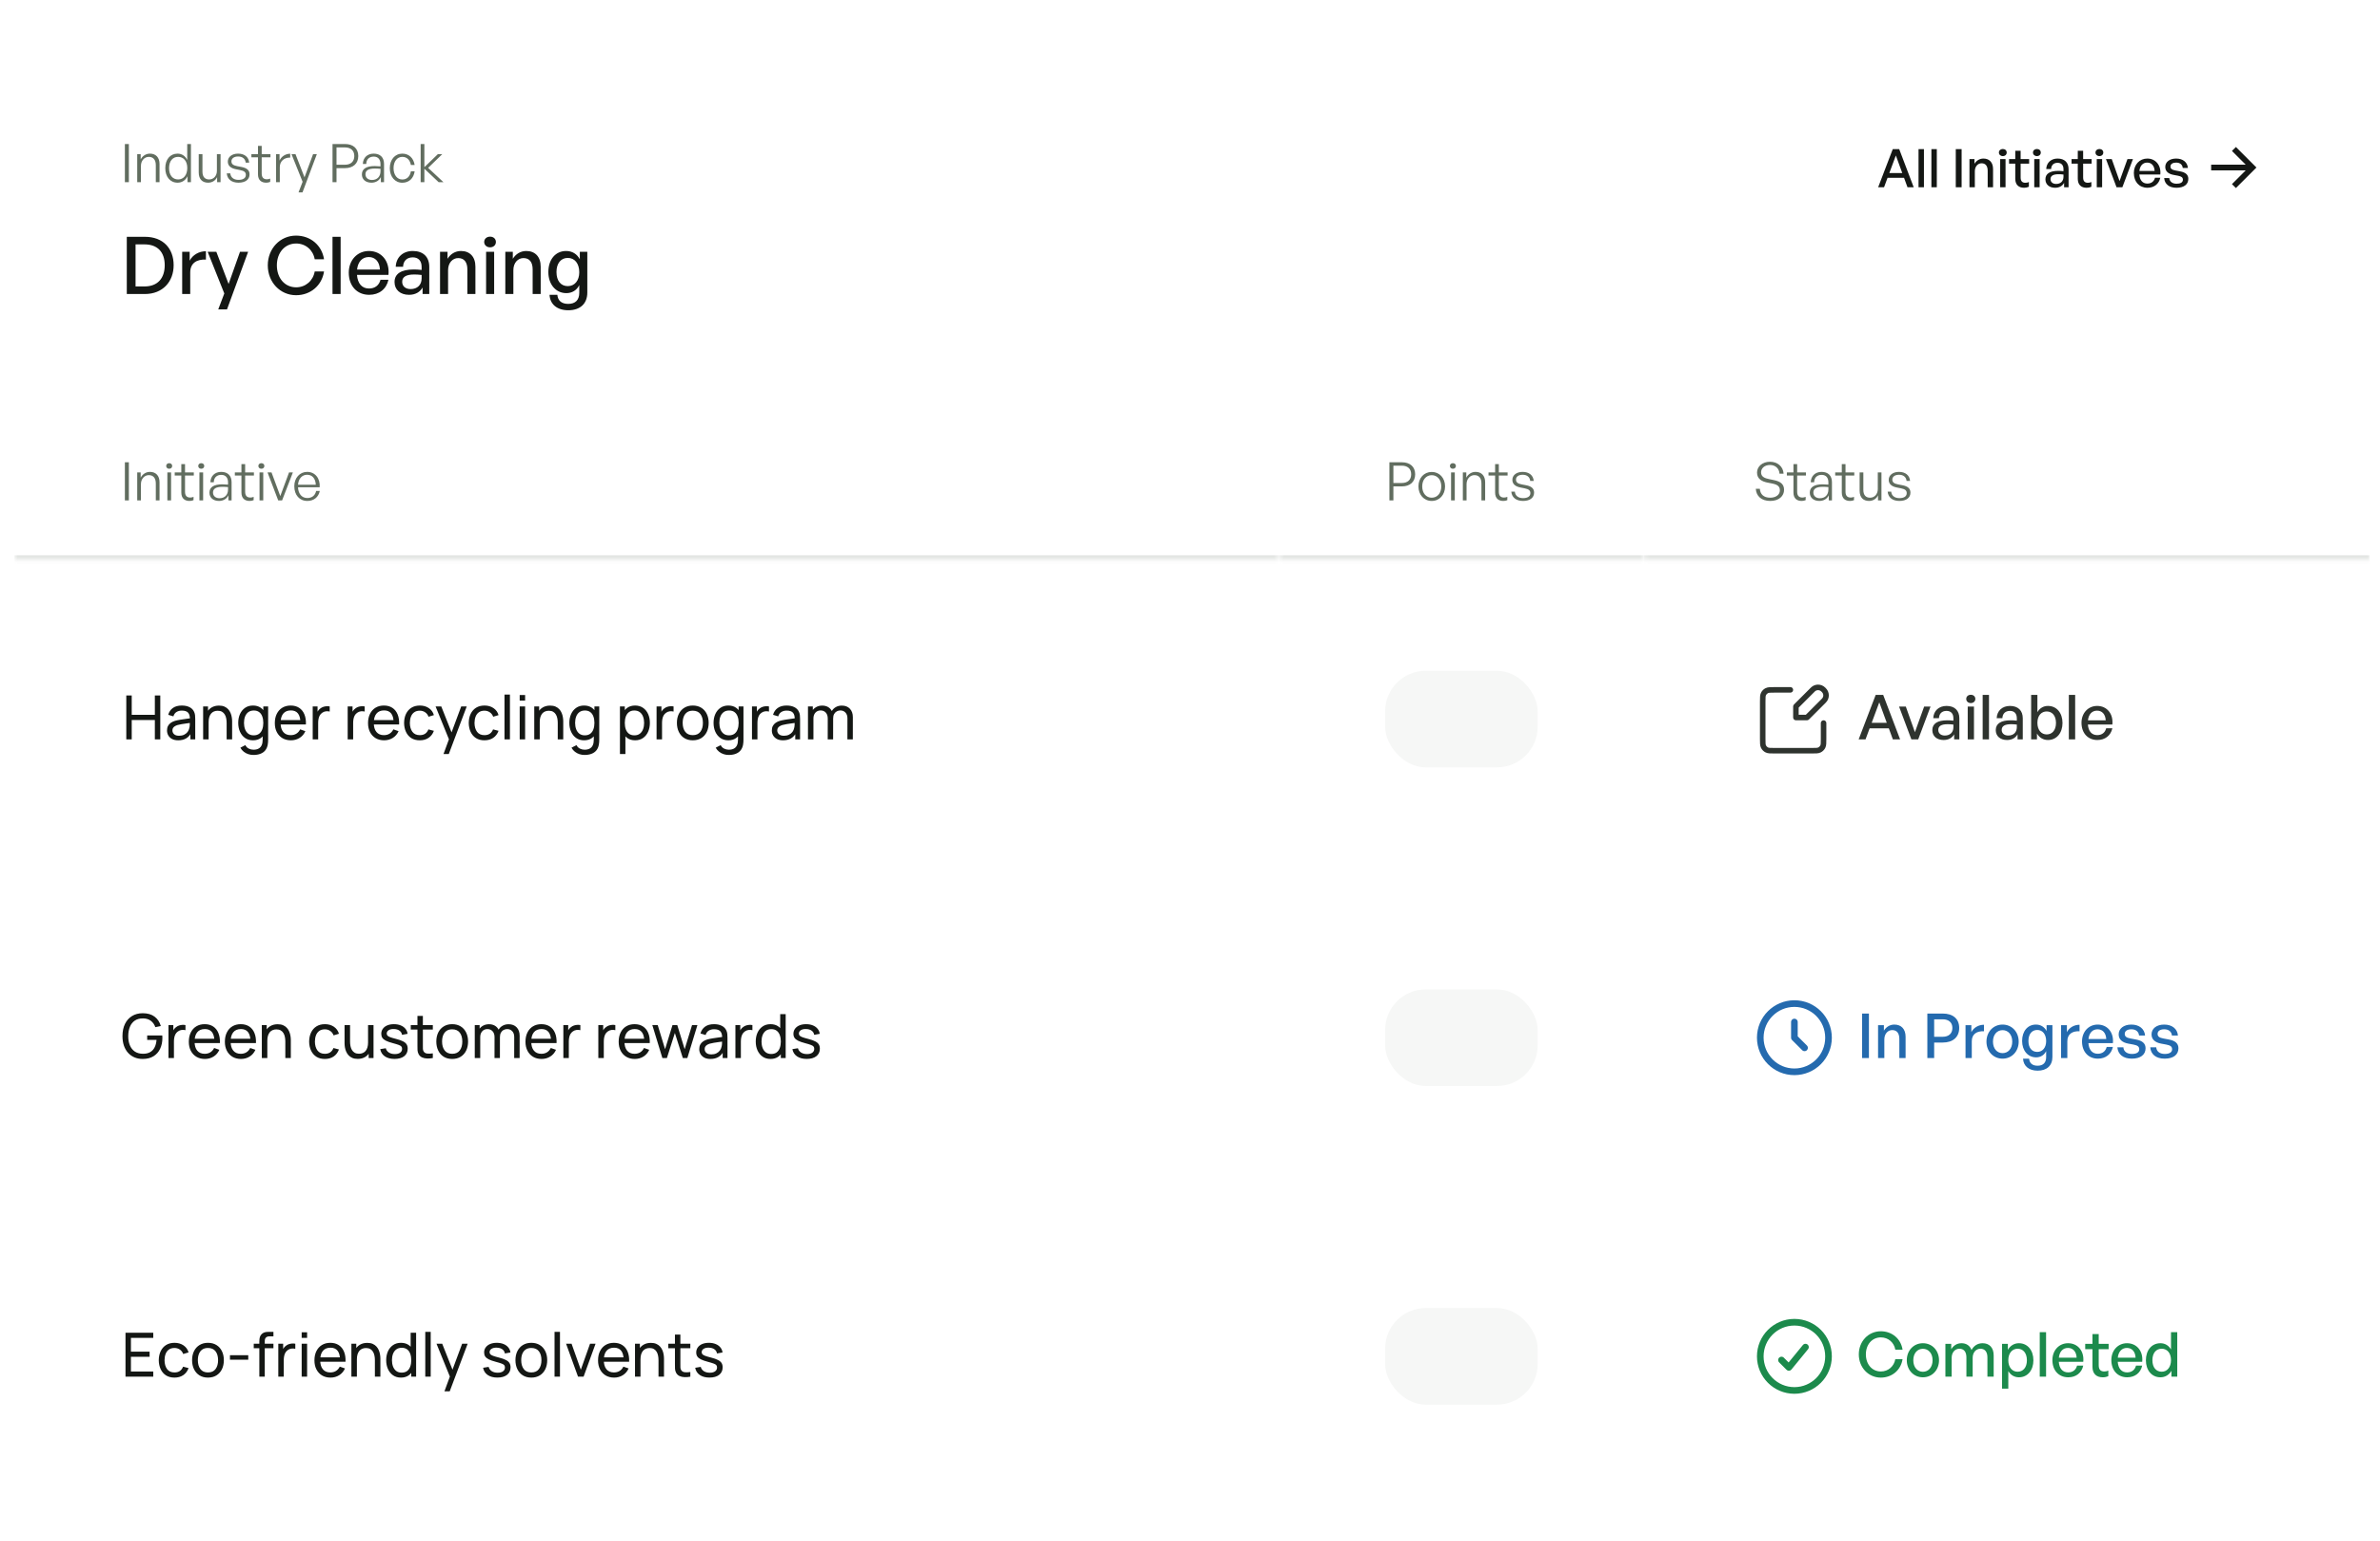 <svg width="468" height="303" viewBox="0 0 468 303" fill="none" xmlns="http://www.w3.org/2000/svg">
<g filter="url(#filter0_dd_830_25679)">
<g clip-path="url(#clip0_830_25679)">
<rect x="2.821" y="1.935" width="463.179" height="298" rx="4.352" fill="white"/>
<path d="M25.34 34.824H24.557V27.325H25.34V34.824ZM27.715 31.618V34.824H26.983V29.32H27.662V30.354C28.017 29.675 28.686 29.215 29.48 29.215C30.629 29.215 31.37 29.947 31.37 31.252V34.824H30.639V31.503C30.639 30.448 30.159 29.852 29.26 29.852C28.404 29.852 27.715 30.594 27.715 31.618ZM32.502 32.067C32.502 30.375 33.442 29.215 34.925 29.215C35.751 29.215 36.45 29.685 36.816 30.469V27.325H37.547V34.824H36.868V33.665C36.482 34.469 35.772 34.929 34.925 34.929C33.442 34.929 32.502 33.759 32.502 32.067ZM33.244 32.067C33.244 33.466 33.954 34.291 35.03 34.291C36.095 34.291 36.826 33.425 36.826 32.046C36.826 30.657 36.074 29.852 35.03 29.852C33.954 29.852 33.244 30.667 33.244 32.067ZM42.651 32.599V29.32H43.372V34.824H42.693V33.832C42.411 34.469 41.743 34.929 40.938 34.929C39.821 34.929 39.079 34.291 39.079 32.902V29.32H39.81V32.746C39.81 33.863 40.364 34.291 41.137 34.291C42.014 34.291 42.651 33.581 42.651 32.599ZM49.071 33.289C49.071 34.302 48.256 34.929 46.898 34.929C45.53 34.929 44.695 34.239 44.59 33.101H45.29C45.342 33.884 45.959 34.375 46.898 34.375C47.797 34.375 48.34 34.03 48.34 33.404C48.34 32.861 48.027 32.61 47.191 32.443L46.397 32.286C45.353 32.088 44.799 31.576 44.799 30.782C44.799 29.863 45.614 29.215 46.815 29.215C48.079 29.215 48.914 29.894 48.998 30.991H48.309C48.236 30.229 47.682 29.779 46.815 29.779C46.042 29.779 45.509 30.145 45.509 30.719C45.509 31.262 45.844 31.524 46.658 31.68L47.483 31.837C48.58 32.046 49.071 32.505 49.071 33.289ZM53.131 34.124V34.772C52.849 34.887 52.609 34.929 52.337 34.929C51.429 34.929 50.729 34.459 50.729 33.268V29.936H49.434V29.32H50.729V27.69H51.46V29.32H53.183V29.936H51.46V33.111C51.46 33.968 51.878 34.26 52.484 34.26C52.713 34.26 52.901 34.218 53.131 34.124ZM55.02 31.879V34.824H54.289V29.32H54.968V30.573C55.344 29.759 56.158 29.236 57.067 29.236V29.999C55.908 29.957 55.02 30.678 55.02 31.879ZM62.303 29.32L59.483 36.84H58.7L59.504 34.751L57.321 29.32H58.105L59.88 33.874L61.562 29.32H62.303ZM67.853 32.067H66.171V34.824H65.388V27.325H67.853C69.398 27.325 70.453 28.171 70.453 29.685C70.453 31.2 69.398 32.067 67.853 32.067ZM67.842 27.993H66.171V31.398H67.842C68.96 31.398 69.67 30.782 69.67 29.685C69.67 28.599 68.96 27.993 67.842 27.993ZM74.891 34.824V33.822C74.567 34.511 73.898 34.929 73.042 34.929C71.903 34.929 71.162 34.291 71.162 33.299C71.162 32.224 72.018 31.659 73.689 31.659C74.024 31.659 74.274 31.68 74.817 31.722V31.262C74.817 30.343 74.327 29.8 73.491 29.8C72.593 29.8 72.029 30.354 72.018 31.252H71.35C71.381 30.03 72.227 29.215 73.481 29.215C74.765 29.215 75.517 29.967 75.517 31.242V34.824H74.891ZM71.862 33.278C71.862 33.947 72.373 34.396 73.146 34.396C74.17 34.396 74.817 33.727 74.817 32.694V32.203C74.347 32.161 74.024 32.15 73.721 32.15C72.467 32.15 71.862 32.516 71.862 33.278ZM79.113 34.939C77.661 34.939 76.648 33.759 76.648 32.067C76.648 30.396 77.672 29.215 79.113 29.215C80.398 29.215 81.317 30.072 81.536 31.451H80.795C80.627 30.448 80.001 29.852 79.113 29.852C78.089 29.852 77.389 30.751 77.389 32.067C77.389 33.404 78.089 34.302 79.113 34.302C80.011 34.302 80.627 33.717 80.795 32.694H81.536C81.338 34.093 80.408 34.939 79.113 34.939ZM83.448 34.824H82.716V27.325H83.448V31.879L86.1 29.32H86.967L84.189 32.015L87.197 34.824H86.247L83.448 32.182V34.824Z" fill="#616D5F"/>
<path d="M28.489 56.824H24.933V45.575H28.489C32.077 45.575 34.145 47.863 34.145 51.153C34.145 54.396 31.999 56.824 28.489 56.824ZM26.656 47.063V55.336H28.411C30.996 55.336 32.391 53.738 32.391 51.153C32.391 48.615 31.012 47.063 28.411 47.063H26.656ZM37.406 52.578V56.824H35.824V48.521H37.296V50.275C37.876 49.132 39.13 48.411 40.492 48.411V50.056C38.706 49.962 37.406 50.745 37.406 52.578ZM48.791 48.521L44.64 59.848H42.916L44.107 56.715L40.832 48.521H42.54L44.953 54.85L47.193 48.521H48.791ZM58.218 57.059C55.085 57.059 52.657 54.505 52.657 51.184C52.657 47.878 55.085 45.34 58.218 45.34C61.038 45.34 63.295 47.22 63.718 49.993H61.885C61.571 48.176 60.099 46.891 58.234 46.891C56.009 46.891 54.443 48.693 54.443 51.184C54.443 53.706 56.009 55.508 58.234 55.508C60.099 55.508 61.571 54.208 61.885 52.39H63.718C63.295 55.179 61.038 57.059 58.218 57.059ZM66.981 56.824H65.383V45.575H66.981V56.824ZM72.593 56.981C70.196 56.981 68.582 55.242 68.582 52.625C68.582 50.166 70.259 48.364 72.546 48.364C75.022 48.364 76.667 50.369 76.385 53.064H70.196C70.322 54.756 71.168 55.743 72.562 55.743C73.737 55.743 74.552 55.101 74.818 54.02H76.385C75.977 55.868 74.552 56.981 72.593 56.981ZM72.515 49.555C71.246 49.555 70.384 50.463 70.212 52.014H74.708C74.63 50.479 73.8 49.555 72.515 49.555ZM83.096 56.824V55.539C82.579 56.464 81.655 56.981 80.433 56.981C78.71 56.981 77.581 55.994 77.581 54.474C77.581 52.845 78.882 51.999 81.357 51.999C81.843 51.999 82.235 52.014 82.908 52.093V51.482C82.908 50.291 82.266 49.617 81.169 49.617C80.01 49.617 79.305 50.307 79.258 51.466H77.816C77.895 49.602 79.227 48.364 81.169 48.364C83.222 48.364 84.412 49.523 84.412 51.497V56.824H83.096ZM79.085 54.427C79.085 55.289 79.728 55.853 80.746 55.853C82.078 55.853 82.908 55.023 82.908 53.753V53.08C82.297 53.001 81.859 52.986 81.451 52.986C79.869 52.986 79.085 53.456 79.085 54.427ZM88.11 52.14V56.824H86.528V48.521H88.001V49.899C88.565 48.975 89.505 48.364 90.648 48.364C92.356 48.364 93.484 49.461 93.484 51.45V56.824H91.902V51.983C91.902 50.557 91.275 49.758 90.1 49.758C89.019 49.758 88.11 50.667 88.11 52.14ZM97.513 46.593C97.513 47.189 97.043 47.643 96.369 47.643C95.695 47.643 95.21 47.189 95.21 46.593C95.21 45.983 95.695 45.544 96.369 45.544C97.043 45.544 97.513 45.983 97.513 46.593ZM97.168 56.824H95.586V48.521H97.168V56.824ZM100.947 52.14V56.824H99.365V48.521H100.838V49.899C101.402 48.975 102.342 48.364 103.485 48.364C105.193 48.364 106.321 49.461 106.321 51.45V56.824H104.739V51.983C104.739 50.557 104.112 49.758 102.937 49.758C101.856 49.758 100.947 50.667 100.947 52.14ZM111.744 60.02C109.566 60.02 108.156 58.861 108.062 56.981H109.597C109.691 58.14 110.443 58.767 111.728 58.767C113.154 58.767 113.906 57.999 113.906 56.574V55.069C113.436 56.072 112.496 56.652 111.368 56.652C109.3 56.652 107.827 54.944 107.827 52.5C107.827 50.025 109.237 48.364 111.321 48.364C112.512 48.364 113.452 48.944 114.016 49.993V48.521H115.488V56.542C115.488 58.72 114.094 60.02 111.744 60.02ZM109.425 52.5C109.425 54.224 110.271 55.273 111.65 55.273C112.997 55.273 113.906 54.192 113.906 52.547C113.906 50.824 113.013 49.727 111.65 49.727C110.287 49.727 109.425 50.792 109.425 52.5Z" fill="#141714"/>
<path d="M375.085 35.824L374.406 33.965H371.168L370.479 35.824H369.319L372.192 28.325H373.455L376.307 35.824H375.085ZM372.797 29.578L371.513 33.035H374.061L372.797 29.578ZM378.322 35.824H377.257V28.325H378.322V35.824ZM380.852 35.824H379.787V28.325H380.852V35.824ZM385.731 35.824H384.582V28.325H385.731V35.824ZM388.328 32.701V35.824H387.273V30.288H388.255V31.208C388.631 30.591 389.258 30.184 390.02 30.184C391.159 30.184 391.911 30.915 391.911 32.242V35.824H390.856V32.597C390.856 31.646 390.438 31.114 389.655 31.114C388.934 31.114 388.328 31.719 388.328 32.701ZM394.596 29.004C394.596 29.401 394.283 29.703 393.834 29.703C393.385 29.703 393.061 29.401 393.061 29.004C393.061 28.596 393.385 28.304 393.834 28.304C394.283 28.304 394.596 28.596 394.596 29.004ZM394.367 35.824H393.312V30.288H394.367V35.824ZM398.954 34.801V35.73C398.63 35.876 398.348 35.929 398.014 35.929C396.991 35.929 396.28 35.375 396.28 34.153V31.187H395.058V30.288H396.28V28.649H397.335V30.288H399.006V31.187H397.335V33.913C397.335 34.675 397.701 34.947 398.265 34.947C398.515 34.947 398.735 34.905 398.954 34.801ZM401.298 29.004C401.298 29.401 400.985 29.703 400.535 29.703C400.086 29.703 399.763 29.401 399.763 29.004C399.763 28.596 400.086 28.304 400.535 28.304C400.985 28.304 401.298 28.596 401.298 29.004ZM401.068 35.824H400.013V30.288H401.068V35.824ZM405.885 35.824V34.968C405.541 35.584 404.924 35.929 404.11 35.929C402.961 35.929 402.209 35.271 402.209 34.258C402.209 33.171 403.076 32.607 404.726 32.607C405.05 32.607 405.311 32.618 405.76 32.67V32.263C405.76 31.469 405.332 31.02 404.601 31.02C403.828 31.02 403.358 31.479 403.326 32.252H402.365C402.418 31.009 403.306 30.184 404.601 30.184C405.969 30.184 406.763 30.957 406.763 32.273V35.824H405.885ZM403.212 34.226C403.212 34.801 403.64 35.177 404.319 35.177C405.206 35.177 405.76 34.623 405.76 33.777V33.328C405.353 33.276 405.06 33.265 404.789 33.265C403.734 33.265 403.212 33.579 403.212 34.226ZM411.245 34.801V35.73C410.921 35.876 410.639 35.929 410.305 35.929C409.282 35.929 408.571 35.375 408.571 34.153V31.187H407.349V30.288H408.571V28.649H409.626V30.288H411.297V31.187H409.626V33.913C409.626 34.675 409.992 34.947 410.556 34.947C410.807 34.947 411.026 34.905 411.245 34.801ZM413.589 29.004C413.589 29.401 413.276 29.703 412.826 29.703C412.377 29.703 412.054 29.401 412.054 29.004C412.054 28.596 412.377 28.304 412.826 28.304C413.276 28.304 413.589 28.596 413.589 29.004ZM413.359 35.824H412.304V30.288H413.359V35.824ZM419.419 30.288L417.341 35.824H416.192L414.113 30.288H415.252L416.787 34.613L418.344 30.288H419.419ZM422.272 35.929C420.674 35.929 419.598 34.769 419.598 33.025C419.598 31.385 420.716 30.184 422.241 30.184C423.891 30.184 424.988 31.521 424.8 33.318H420.674C420.758 34.446 421.322 35.103 422.251 35.103C423.035 35.103 423.578 34.675 423.755 33.955H424.8C424.528 35.187 423.578 35.929 422.272 35.929ZM422.22 30.978C421.374 30.978 420.799 31.584 420.684 32.618H423.682C423.63 31.594 423.076 30.978 422.22 30.978ZM430.308 34.174C430.308 35.26 429.462 35.929 427.989 35.929C426.527 35.929 425.66 35.208 425.556 34.017H426.569C426.611 34.707 427.164 35.135 428.01 35.135C428.752 35.135 429.243 34.874 429.243 34.352C429.243 33.892 428.961 33.694 428.271 33.558L427.373 33.391C426.35 33.192 425.775 32.67 425.775 31.834C425.775 30.863 426.621 30.184 427.906 30.184C429.232 30.184 430.131 30.894 430.225 32.033H429.211C429.149 31.364 428.658 30.978 427.916 30.978C427.248 30.978 426.799 31.26 426.799 31.74C426.799 32.189 427.081 32.398 427.749 32.524L428.689 32.701C429.786 32.9 430.308 33.38 430.308 34.174ZM439.667 35.984L438.888 35.214L441.592 32.51H434.799V31.384H441.592L438.888 28.684L439.667 27.91L443.704 31.947L439.667 35.984Z" fill="#141714"/>
<mask id="path-5-inside-1_830_25679" fill="white">
<path d="M2.821 77.751H251.475V109.085H2.821V77.751Z"/>
</mask>
<path d="M251.475 109.085V108.215H2.821V109.085V109.956H251.475V109.085Z" fill="#E2E5E2" mask="url(#path-5-inside-1_830_25679)"/>
<path d="M25.34 97.418H24.557V89.919H25.34V97.418ZM27.715 94.211V97.418H26.983V91.913H27.662V92.948C28.017 92.269 28.686 91.809 29.48 91.809C30.629 91.809 31.37 92.54 31.37 93.846V97.418H30.639V94.097C30.639 93.042 30.159 92.446 29.26 92.446C28.404 92.446 27.715 93.188 27.715 94.211ZM33.86 90.639C33.86 90.963 33.62 91.193 33.265 91.193C32.92 91.193 32.68 90.963 32.68 90.639C32.68 90.326 32.92 90.096 33.265 90.096C33.62 90.096 33.86 90.326 33.86 90.639ZM33.641 97.418H32.91V91.913H33.641V97.418ZM38.056 96.718V97.366C37.773 97.481 37.533 97.522 37.262 97.522C36.353 97.522 35.653 97.052 35.653 95.862V92.53H34.358V91.913H35.653V90.284H36.384V91.913H38.108V92.53H36.384V95.705C36.384 96.561 36.802 96.854 37.408 96.854C37.638 96.854 37.826 96.812 38.056 96.718ZM40.164 90.639C40.164 90.963 39.923 91.193 39.568 91.193C39.224 91.193 38.983 90.963 38.983 90.639C38.983 90.326 39.224 90.096 39.568 90.096C39.923 90.096 40.164 90.326 40.164 90.639ZM39.944 97.418H39.213V91.913H39.944V97.418ZM44.913 97.418V96.415C44.589 97.105 43.92 97.522 43.064 97.522C41.925 97.522 41.184 96.885 41.184 95.893C41.184 94.817 42.04 94.253 43.712 94.253C44.046 94.253 44.297 94.274 44.84 94.316V93.856C44.84 92.937 44.349 92.394 43.513 92.394C42.615 92.394 42.051 92.948 42.04 93.846H41.372C41.403 92.624 42.249 91.809 43.503 91.809C44.787 91.809 45.539 92.561 45.539 93.835V97.418H44.913ZM41.884 95.872C41.884 96.541 42.395 96.99 43.168 96.99C44.192 96.99 44.84 96.321 44.84 95.287V94.796C44.37 94.754 44.046 94.744 43.743 94.744C42.489 94.744 41.884 95.11 41.884 95.872ZM49.877 96.718V97.366C49.595 97.481 49.355 97.522 49.084 97.522C48.175 97.522 47.475 97.052 47.475 95.862V92.53H46.18V91.913H47.475V90.284H48.206V91.913H49.93V92.53H48.206V95.705C48.206 96.561 48.624 96.854 49.23 96.854C49.46 96.854 49.648 96.812 49.877 96.718ZM51.986 90.639C51.986 90.963 51.745 91.193 51.39 91.193C51.045 91.193 50.805 90.963 50.805 90.639C50.805 90.326 51.045 90.096 51.39 90.096C51.745 90.096 51.986 90.326 51.986 90.639ZM51.766 97.418H51.035V91.913H51.766V97.418ZM57.591 91.913L55.471 97.418H54.708L52.609 91.913H53.392L55.116 96.561L56.839 91.913H57.591ZM60.439 97.522C58.893 97.522 57.87 96.363 57.87 94.619C57.87 93.01 58.935 91.809 60.397 91.809C61.964 91.809 62.988 93.073 62.862 94.838H58.601C58.663 96.144 59.353 96.948 60.429 96.948C61.348 96.948 61.985 96.436 62.163 95.559H62.883C62.633 96.781 61.703 97.522 60.439 97.522ZM60.387 92.373C59.395 92.373 58.695 93.136 58.601 94.337H62.1C62.037 93.104 61.4 92.373 60.387 92.373Z" fill="#616D5F"/>
<path d="M24.834 144.421V135.781H25.902V139.591H30.45V135.781H31.518V144.421H30.45V140.605H25.902V144.421H24.834ZM35.043 144.601C34.559 144.601 34.153 144.513 33.825 144.337C33.501 144.157 33.255 143.921 33.087 143.629C32.923 143.337 32.841 143.017 32.841 142.669C32.841 142.329 32.905 142.035 33.033 141.787C33.165 141.535 33.349 141.327 33.585 141.163C33.821 140.995 34.103 140.863 34.431 140.767C34.739 140.683 35.083 140.611 35.463 140.551C35.847 140.487 36.235 140.429 36.627 140.377C37.019 140.325 37.385 140.275 37.725 140.227L37.341 140.449C37.353 139.873 37.237 139.447 36.993 139.171C36.753 138.895 36.337 138.757 35.745 138.757C35.353 138.757 35.009 138.847 34.713 139.027C34.421 139.203 34.215 139.491 34.095 139.891L33.081 139.585C33.237 139.017 33.539 138.571 33.987 138.247C34.435 137.923 35.025 137.761 35.757 137.761C36.345 137.761 36.849 137.867 37.269 138.079C37.693 138.287 37.997 138.603 38.181 139.027C38.273 139.227 38.331 139.445 38.355 139.681C38.379 139.913 38.391 140.157 38.391 140.413V144.421H37.443V142.867L37.665 143.011C37.421 143.535 37.079 143.931 36.639 144.199C36.203 144.467 35.671 144.601 35.043 144.601ZM35.205 143.707C35.589 143.707 35.921 143.639 36.201 143.503C36.485 143.363 36.713 143.181 36.885 142.957C37.057 142.729 37.169 142.481 37.221 142.213C37.281 142.013 37.313 141.791 37.317 141.547C37.325 141.299 37.329 141.109 37.329 140.977L37.701 141.139C37.353 141.187 37.011 141.233 36.675 141.277C36.339 141.321 36.021 141.369 35.721 141.421C35.421 141.469 35.151 141.527 34.911 141.595C34.735 141.651 34.569 141.723 34.413 141.811C34.261 141.899 34.137 142.013 34.041 142.153C33.949 142.289 33.903 142.459 33.903 142.663C33.903 142.839 33.947 143.007 34.035 143.167C34.127 143.327 34.267 143.457 34.455 143.557C34.647 143.657 34.897 143.707 35.205 143.707ZM44.565 144.421V141.175C44.565 140.867 44.537 140.571 44.481 140.287C44.429 140.003 44.335 139.749 44.199 139.525C44.067 139.297 43.887 139.117 43.659 138.985C43.435 138.853 43.151 138.787 42.807 138.787C42.539 138.787 42.295 138.833 42.075 138.925C41.859 139.013 41.673 139.149 41.517 139.333C41.361 139.517 41.239 139.749 41.151 140.029C41.067 140.305 41.025 140.631 41.025 141.007L40.323 140.791C40.323 140.163 40.435 139.625 40.659 139.177C40.887 138.725 41.205 138.379 41.613 138.139C42.025 137.895 42.509 137.773 43.065 137.773C43.485 137.773 43.843 137.839 44.139 137.971C44.435 138.103 44.681 138.279 44.877 138.499C45.073 138.715 45.227 138.959 45.339 139.231C45.451 139.499 45.529 139.773 45.573 140.053C45.621 140.329 45.645 140.591 45.645 140.839V144.421H44.565ZM39.945 144.421V137.941H40.905V139.675H41.025V144.421H39.945ZM49.827 147.481C49.487 147.481 49.155 147.429 48.831 147.325C48.507 147.221 48.209 147.063 47.937 146.851C47.669 146.643 47.445 146.379 47.265 146.059L48.243 145.543C48.403 145.859 48.629 146.089 48.921 146.233C49.217 146.377 49.521 146.449 49.833 146.449C50.245 146.449 50.587 146.373 50.859 146.221C51.131 146.073 51.331 145.851 51.459 145.555C51.591 145.259 51.655 144.891 51.651 144.451V142.681H51.777V137.941H52.725V144.463C52.725 144.639 52.719 144.809 52.707 144.973C52.699 145.137 52.679 145.299 52.647 145.459C52.563 145.919 52.397 146.297 52.149 146.593C51.901 146.893 51.581 147.115 51.189 147.259C50.797 147.407 50.343 147.481 49.827 147.481ZM49.749 144.601C49.145 144.601 48.627 144.451 48.195 144.151C47.763 143.847 47.429 143.437 47.193 142.921C46.961 142.405 46.845 141.823 46.845 141.175C46.845 140.527 46.961 139.945 47.193 139.429C47.429 138.913 47.763 138.507 48.195 138.211C48.627 137.911 49.143 137.761 49.743 137.761C50.355 137.761 50.869 137.909 51.285 138.205C51.701 138.501 52.015 138.907 52.227 139.423C52.443 139.939 52.551 140.523 52.551 141.175C52.551 141.819 52.443 142.401 52.227 142.921C52.015 143.437 51.701 143.847 51.285 144.151C50.869 144.451 50.357 144.601 49.749 144.601ZM49.881 143.623C50.317 143.623 50.675 143.519 50.955 143.311C51.235 143.099 51.441 142.809 51.573 142.441C51.709 142.069 51.777 141.647 51.777 141.175C51.777 140.695 51.709 140.273 51.573 139.909C51.441 139.541 51.237 139.255 50.961 139.051C50.685 138.843 50.335 138.739 49.911 138.739C49.471 138.739 49.107 138.847 48.819 139.063C48.535 139.279 48.323 139.571 48.183 139.939C48.047 140.307 47.979 140.719 47.979 141.175C47.979 141.635 48.049 142.051 48.189 142.423C48.329 142.791 48.539 143.083 48.819 143.299C49.103 143.515 49.457 143.623 49.881 143.623ZM57.209 144.601C56.572 144.601 56.017 144.461 55.541 144.181C55.069 143.897 54.7 143.503 54.437 142.999C54.172 142.491 54.041 141.899 54.041 141.223C54.041 140.515 54.17 139.903 54.431 139.387C54.691 138.867 55.053 138.467 55.517 138.187C55.984 137.903 56.532 137.761 57.16 137.761C57.812 137.761 58.367 137.911 58.822 138.211C59.282 138.511 59.627 138.939 59.855 139.495C60.087 140.051 60.187 140.713 60.154 141.481H59.075V141.097C59.062 140.301 58.901 139.707 58.589 139.315C58.276 138.919 57.812 138.721 57.197 138.721C56.536 138.721 56.035 138.933 55.691 139.357C55.346 139.781 55.175 140.389 55.175 141.181C55.175 141.945 55.346 142.537 55.691 142.957C56.035 143.377 56.525 143.587 57.16 143.587C57.589 143.587 57.961 143.489 58.276 143.293C58.593 143.097 58.84 142.815 59.02 142.447L60.047 142.801C59.794 143.373 59.414 143.817 58.907 144.133C58.403 144.445 57.837 144.601 57.209 144.601ZM54.815 141.481V140.623H59.602V141.481H54.815ZM61.49 144.421V137.941H62.444V139.507L62.288 139.303C62.364 139.103 62.462 138.919 62.582 138.751C62.706 138.583 62.844 138.445 62.996 138.337C63.164 138.201 63.354 138.097 63.566 138.025C63.778 137.953 63.994 137.911 64.214 137.899C64.434 137.883 64.64 137.897 64.832 137.941V138.943C64.608 138.883 64.362 138.867 64.094 138.895C63.826 138.923 63.578 139.021 63.35 139.189C63.142 139.337 62.98 139.517 62.864 139.729C62.752 139.941 62.674 140.171 62.63 140.419C62.586 140.663 62.564 140.913 62.564 141.169V144.421H61.49ZM68.369 144.421V137.941H69.323V139.507L69.167 139.303C69.243 139.103 69.341 138.919 69.461 138.751C69.585 138.583 69.723 138.445 69.875 138.337C70.043 138.201 70.233 138.097 70.445 138.025C70.657 137.953 70.873 137.911 71.093 137.899C71.313 137.883 71.519 137.897 71.711 137.941V138.943C71.487 138.883 71.241 138.867 70.973 138.895C70.705 138.923 70.457 139.021 70.229 139.189C70.021 139.337 69.859 139.517 69.743 139.729C69.631 139.941 69.553 140.171 69.509 140.419C69.465 140.663 69.443 140.913 69.443 141.169V144.421H68.369ZM75.537 144.601C74.901 144.601 74.345 144.461 73.869 144.181C73.397 143.897 73.029 143.503 72.765 142.999C72.501 142.491 72.369 141.899 72.369 141.223C72.369 140.515 72.499 139.903 72.759 139.387C73.019 138.867 73.381 138.467 73.845 138.187C74.313 137.903 74.861 137.761 75.489 137.761C76.141 137.761 76.695 137.911 77.151 138.211C77.611 138.511 77.955 138.939 78.183 139.495C78.415 140.051 78.515 140.713 78.483 141.481H77.403V141.097C77.391 140.301 77.229 139.707 76.917 139.315C76.605 138.919 76.141 138.721 75.525 138.721C74.865 138.721 74.363 138.933 74.019 139.357C73.675 139.781 73.503 140.389 73.503 141.181C73.503 141.945 73.675 142.537 74.019 142.957C74.363 143.377 74.853 143.587 75.489 143.587C75.917 143.587 76.289 143.489 76.605 143.293C76.921 143.097 77.169 142.815 77.349 142.447L78.375 142.801C78.123 143.373 77.743 143.817 77.235 144.133C76.731 144.445 76.165 144.601 75.537 144.601ZM73.143 141.481V140.623H77.931V141.481H73.143ZM82.549 144.601C81.892 144.601 81.335 144.455 80.874 144.163C80.418 143.867 80.07 143.461 79.831 142.945C79.591 142.429 79.466 141.841 79.459 141.181C79.466 140.505 79.593 139.911 79.837 139.399C80.085 138.883 80.439 138.481 80.898 138.193C81.359 137.905 81.912 137.761 82.561 137.761C83.245 137.761 83.832 137.929 84.325 138.265C84.82 138.601 85.153 139.061 85.32 139.645L84.264 139.963C84.129 139.587 83.906 139.295 83.599 139.087C83.294 138.879 82.945 138.775 82.549 138.775C82.105 138.775 81.739 138.879 81.451 139.087C81.162 139.291 80.948 139.575 80.808 139.939C80.668 140.299 80.597 140.713 80.593 141.181C80.6 141.901 80.766 142.483 81.091 142.927C81.418 143.367 81.904 143.587 82.549 143.587C82.972 143.587 83.325 143.491 83.605 143.299C83.885 143.103 84.097 142.821 84.24 142.453L85.32 142.735C85.097 143.339 84.746 143.801 84.27 144.121C83.794 144.441 83.221 144.601 82.549 144.601ZM87.211 147.301L88.465 143.893L88.483 144.901L85.651 137.941H86.773L88.993 143.539H88.609L90.691 137.941H91.777L88.249 147.301H87.211ZM95.263 144.601C94.607 144.601 94.049 144.455 93.589 144.163C93.133 143.867 92.785 143.461 92.545 142.945C92.305 142.429 92.181 141.841 92.173 141.181C92.181 140.505 92.307 139.911 92.551 139.399C92.799 138.883 93.153 138.481 93.613 138.193C94.073 137.905 94.627 137.761 95.275 137.761C95.959 137.761 96.547 137.929 97.039 138.265C97.535 138.601 97.867 139.061 98.035 139.645L96.979 139.963C96.843 139.587 96.621 139.295 96.313 139.087C96.009 138.879 95.659 138.775 95.263 138.775C94.819 138.775 94.453 138.879 94.165 139.087C93.877 139.291 93.663 139.575 93.523 139.939C93.383 140.299 93.311 140.713 93.307 141.181C93.315 141.901 93.481 142.483 93.805 142.927C94.133 143.367 94.619 143.587 95.263 143.587C95.687 143.587 96.039 143.491 96.319 143.299C96.599 143.103 96.811 142.821 96.955 142.453L98.035 142.735C97.811 143.339 97.461 143.801 96.985 144.121C96.509 144.441 95.935 144.601 95.263 144.601ZM99.204 144.421V135.601H100.272V144.421H99.204ZM102.192 136.795V135.691H103.26V136.795H102.192ZM102.192 144.421V137.941H103.26V144.421H102.192ZM109.675 144.421V141.175C109.675 140.867 109.647 140.571 109.591 140.287C109.539 140.003 109.445 139.749 109.309 139.525C109.177 139.297 108.997 139.117 108.769 138.985C108.545 138.853 108.261 138.787 107.917 138.787C107.649 138.787 107.405 138.833 107.185 138.925C106.969 139.013 106.783 139.149 106.627 139.333C106.471 139.517 106.349 139.749 106.261 140.029C106.177 140.305 106.135 140.631 106.135 141.007L105.433 140.791C105.433 140.163 105.545 139.625 105.769 139.177C105.997 138.725 106.315 138.379 106.723 138.139C107.135 137.895 107.619 137.773 108.175 137.773C108.595 137.773 108.953 137.839 109.249 137.971C109.545 138.103 109.791 138.279 109.987 138.499C110.183 138.715 110.337 138.959 110.449 139.231C110.561 139.499 110.639 139.773 110.683 140.053C110.731 140.329 110.755 140.591 110.755 140.839V144.421H109.675ZM105.055 144.421V137.941H106.015V139.675H106.135V144.421H105.055ZM114.937 147.481C114.597 147.481 114.265 147.429 113.941 147.325C113.617 147.221 113.319 147.063 113.047 146.851C112.779 146.643 112.555 146.379 112.375 146.059L113.353 145.543C113.513 145.859 113.739 146.089 114.031 146.233C114.327 146.377 114.631 146.449 114.943 146.449C115.355 146.449 115.697 146.373 115.969 146.221C116.241 146.073 116.441 145.851 116.569 145.555C116.701 145.259 116.765 144.891 116.761 144.451V142.681H116.887V137.941H117.835V144.463C117.835 144.639 117.829 144.809 117.817 144.973C117.809 145.137 117.789 145.299 117.757 145.459C117.673 145.919 117.507 146.297 117.259 146.593C117.011 146.893 116.691 147.115 116.299 147.259C115.907 147.407 115.453 147.481 114.937 147.481ZM114.859 144.601C114.255 144.601 113.737 144.451 113.305 144.151C112.873 143.847 112.539 143.437 112.303 142.921C112.071 142.405 111.955 141.823 111.955 141.175C111.955 140.527 112.071 139.945 112.303 139.429C112.539 138.913 112.873 138.507 113.305 138.211C113.737 137.911 114.253 137.761 114.853 137.761C115.465 137.761 115.979 137.909 116.395 138.205C116.811 138.501 117.125 138.907 117.337 139.423C117.553 139.939 117.661 140.523 117.661 141.175C117.661 141.819 117.553 142.401 117.337 142.921C117.125 143.437 116.811 143.847 116.395 144.151C115.979 144.451 115.467 144.601 114.859 144.601ZM114.991 143.623C115.427 143.623 115.785 143.519 116.065 143.311C116.345 143.099 116.551 142.809 116.683 142.441C116.819 142.069 116.887 141.647 116.887 141.175C116.887 140.695 116.819 140.273 116.683 139.909C116.551 139.541 116.347 139.255 116.071 139.051C115.795 138.843 115.445 138.739 115.021 138.739C114.581 138.739 114.217 138.847 113.929 139.063C113.645 139.279 113.433 139.571 113.293 139.939C113.157 140.307 113.089 140.719 113.089 141.175C113.089 141.635 113.159 142.051 113.299 142.423C113.439 142.791 113.649 143.083 113.929 143.299C114.213 143.515 114.567 143.623 114.991 143.623ZM124.888 144.601C124.28 144.601 123.768 144.451 123.352 144.151C122.936 143.847 122.62 143.437 122.404 142.921C122.192 142.401 122.086 141.819 122.086 141.175C122.086 140.523 122.192 139.939 122.404 139.423C122.62 138.907 122.936 138.501 123.352 138.205C123.772 137.909 124.286 137.761 124.894 137.761C125.494 137.761 126.01 137.911 126.442 138.211C126.878 138.507 127.212 138.913 127.444 139.429C127.676 139.945 127.792 140.527 127.792 141.175C127.792 141.823 127.676 142.405 127.444 142.921C127.212 143.437 126.878 143.847 126.442 144.151C126.01 144.451 125.492 144.601 124.888 144.601ZM121.906 147.301V137.941H122.86V142.711H122.98V147.301H121.906ZM124.756 143.623C125.184 143.623 125.538 143.515 125.818 143.299C126.098 143.083 126.308 142.791 126.448 142.423C126.588 142.051 126.658 141.635 126.658 141.175C126.658 140.719 126.588 140.307 126.448 139.939C126.312 139.571 126.1 139.279 125.812 139.063C125.528 138.847 125.166 138.739 124.726 138.739C124.306 138.739 123.958 138.843 123.682 139.051C123.406 139.255 123.2 139.541 123.064 139.909C122.928 140.273 122.86 140.695 122.86 141.175C122.86 141.647 122.926 142.069 123.058 142.441C123.194 142.809 123.402 143.099 123.682 143.311C123.962 143.519 124.32 143.623 124.756 143.623ZM129.108 144.421V137.941H130.062V139.507L129.906 139.303C129.982 139.103 130.08 138.919 130.2 138.751C130.324 138.583 130.462 138.445 130.614 138.337C130.782 138.201 130.972 138.097 131.184 138.025C131.396 137.953 131.612 137.911 131.832 137.899C132.052 137.883 132.258 137.897 132.45 137.941V138.943C132.226 138.883 131.98 138.867 131.712 138.895C131.444 138.923 131.196 139.021 130.968 139.189C130.76 139.337 130.598 139.517 130.482 139.729C130.37 139.941 130.292 140.171 130.248 140.419C130.204 140.663 130.182 140.913 130.182 141.169V144.421H129.108ZM136.227 144.601C135.583 144.601 135.027 144.455 134.559 144.163C134.095 143.871 133.737 143.467 133.485 142.951C133.233 142.435 133.107 141.843 133.107 141.175C133.107 140.495 133.235 139.899 133.491 139.387C133.747 138.875 134.109 138.477 134.577 138.193C135.045 137.905 135.595 137.761 136.227 137.761C136.875 137.761 137.433 137.907 137.901 138.199C138.369 138.487 138.727 138.889 138.975 139.405C139.227 139.917 139.353 140.507 139.353 141.175C139.353 141.851 139.227 142.447 138.975 142.963C138.723 143.475 138.363 143.877 137.895 144.169C137.427 144.457 136.871 144.601 136.227 144.601ZM136.227 143.587C136.899 143.587 137.399 143.363 137.727 142.915C138.055 142.467 138.219 141.887 138.219 141.175C138.219 140.443 138.053 139.861 137.721 139.429C137.389 138.993 136.891 138.775 136.227 138.775C135.775 138.775 135.403 138.877 135.111 139.081C134.819 139.285 134.601 139.567 134.457 139.927C134.313 140.287 134.241 140.703 134.241 141.175C134.241 141.903 134.409 142.487 134.745 142.927C135.081 143.367 135.575 143.587 136.227 143.587ZM143.296 147.481C142.956 147.481 142.624 147.429 142.3 147.325C141.976 147.221 141.678 147.063 141.406 146.851C141.138 146.643 140.914 146.379 140.734 146.059L141.712 145.543C141.872 145.859 142.098 146.089 142.39 146.233C142.686 146.377 142.99 146.449 143.302 146.449C143.714 146.449 144.056 146.373 144.328 146.221C144.6 146.073 144.8 145.851 144.928 145.555C145.06 145.259 145.124 144.891 145.12 144.451V142.681H145.246V137.941H146.194V144.463C146.194 144.639 146.188 144.809 146.176 144.973C146.168 145.137 146.148 145.299 146.116 145.459C146.032 145.919 145.866 146.297 145.618 146.593C145.37 146.893 145.05 147.115 144.658 147.259C144.266 147.407 143.812 147.481 143.296 147.481ZM143.218 144.601C142.614 144.601 142.096 144.451 141.664 144.151C141.232 143.847 140.898 143.437 140.662 142.921C140.43 142.405 140.314 141.823 140.314 141.175C140.314 140.527 140.43 139.945 140.662 139.429C140.898 138.913 141.232 138.507 141.664 138.211C142.096 137.911 142.612 137.761 143.212 137.761C143.824 137.761 144.338 137.909 144.754 138.205C145.17 138.501 145.484 138.907 145.696 139.423C145.912 139.939 146.02 140.523 146.02 141.175C146.02 141.819 145.912 142.401 145.696 142.921C145.484 143.437 145.17 143.847 144.754 144.151C144.338 144.451 143.826 144.601 143.218 144.601ZM143.35 143.623C143.786 143.623 144.144 143.519 144.424 143.311C144.704 143.099 144.91 142.809 145.042 142.441C145.178 142.069 145.246 141.647 145.246 141.175C145.246 140.695 145.178 140.273 145.042 139.909C144.91 139.541 144.706 139.255 144.43 139.051C144.154 138.843 143.804 138.739 143.38 138.739C142.94 138.739 142.576 138.847 142.288 139.063C142.004 139.279 141.792 139.571 141.652 139.939C141.516 140.307 141.448 140.719 141.448 141.175C141.448 141.635 141.518 142.051 141.658 142.423C141.798 142.791 142.008 143.083 142.288 143.299C142.572 143.515 142.926 143.623 143.35 143.623ZM147.869 144.421V137.941H148.823V139.507L148.667 139.303C148.743 139.103 148.841 138.919 148.961 138.751C149.085 138.583 149.223 138.445 149.375 138.337C149.543 138.201 149.733 138.097 149.945 138.025C150.157 137.953 150.373 137.911 150.593 137.899C150.813 137.883 151.019 137.897 151.211 137.941V138.943C150.987 138.883 150.741 138.867 150.473 138.895C150.205 138.923 149.957 139.021 149.729 139.189C149.521 139.337 149.359 139.517 149.243 139.729C149.131 139.941 149.053 140.171 149.009 140.419C148.965 140.663 148.943 140.913 148.943 141.169V144.421H147.869ZM153.977 144.601C153.493 144.601 153.087 144.513 152.759 144.337C152.435 144.157 152.189 143.921 152.021 143.629C151.857 143.337 151.775 143.017 151.775 142.669C151.775 142.329 151.839 142.035 151.967 141.787C152.099 141.535 152.283 141.327 152.519 141.163C152.755 140.995 153.037 140.863 153.365 140.767C153.673 140.683 154.017 140.611 154.397 140.551C154.781 140.487 155.169 140.429 155.561 140.377C155.953 140.325 156.319 140.275 156.659 140.227L156.275 140.449C156.287 139.873 156.171 139.447 155.927 139.171C155.687 138.895 155.271 138.757 154.679 138.757C154.287 138.757 153.943 138.847 153.647 139.027C153.355 139.203 153.149 139.491 153.029 139.891L152.015 139.585C152.171 139.017 152.473 138.571 152.921 138.247C153.369 137.923 153.959 137.761 154.691 137.761C155.279 137.761 155.783 137.867 156.203 138.079C156.627 138.287 156.931 138.603 157.115 139.027C157.207 139.227 157.265 139.445 157.289 139.681C157.313 139.913 157.325 140.157 157.325 140.413V144.421H156.377V142.867L156.599 143.011C156.355 143.535 156.013 143.931 155.573 144.199C155.137 144.467 154.605 144.601 153.977 144.601ZM154.139 143.707C154.523 143.707 154.855 143.639 155.135 143.503C155.419 143.363 155.647 143.181 155.819 142.957C155.991 142.729 156.103 142.481 156.155 142.213C156.215 142.013 156.247 141.791 156.251 141.547C156.259 141.299 156.263 141.109 156.263 140.977L156.635 141.139C156.287 141.187 155.945 141.233 155.609 141.277C155.273 141.321 154.955 141.369 154.655 141.421C154.355 141.469 154.085 141.527 153.845 141.595C153.669 141.651 153.503 141.723 153.347 141.811C153.195 141.899 153.071 142.013 152.975 142.153C152.883 142.289 152.837 142.459 152.837 142.663C152.837 142.839 152.881 143.007 152.969 143.167C153.061 143.327 153.201 143.457 153.389 143.557C153.581 143.657 153.831 143.707 154.139 143.707ZM166.631 144.421L166.637 140.275C166.637 139.791 166.507 139.413 166.247 139.141C165.991 138.865 165.657 138.727 165.245 138.727C165.005 138.727 164.777 138.783 164.561 138.895C164.345 139.003 164.169 139.175 164.033 139.411C163.897 139.643 163.829 139.941 163.829 140.305L163.265 140.077C163.257 139.617 163.351 139.215 163.547 138.871C163.747 138.523 164.019 138.253 164.363 138.061C164.707 137.869 165.095 137.773 165.527 137.773C166.203 137.773 166.735 137.979 167.123 138.391C167.511 138.799 167.705 139.349 167.705 140.041L167.699 144.421H166.631ZM158.879 144.421V137.941H159.833V139.675H159.953V144.421H158.879ZM162.761 144.421L162.767 140.317C162.767 139.821 162.639 139.433 162.383 139.153C162.127 138.869 161.787 138.727 161.363 138.727C160.943 138.727 160.603 138.871 160.343 139.159C160.083 139.447 159.953 139.829 159.953 140.305L159.389 139.969C159.389 139.549 159.489 139.173 159.689 138.841C159.889 138.509 160.161 138.249 160.505 138.061C160.849 137.869 161.239 137.773 161.675 137.773C162.111 137.773 162.491 137.865 162.815 138.049C163.139 138.233 163.389 138.497 163.565 138.841C163.741 139.181 163.829 139.587 163.829 140.059L163.823 144.421H162.761Z" fill="#141714"/>
<path d="M28.061 207.27C27.469 207.27 26.929 207.166 26.441 206.958C25.953 206.75 25.533 206.452 25.181 206.064C24.829 205.672 24.557 205.2 24.365 204.648C24.177 204.092 24.083 203.466 24.083 202.77C24.083 201.85 24.247 201.054 24.575 200.382C24.903 199.71 25.365 199.192 25.961 198.828C26.557 198.46 27.257 198.276 28.061 198.276C29.029 198.276 29.809 198.502 30.401 198.954C30.993 199.402 31.401 200.016 31.625 200.796L30.545 201.018C30.365 200.494 30.069 200.076 29.657 199.764C29.245 199.452 28.731 199.296 28.115 199.296C27.471 199.292 26.935 199.436 26.507 199.728C26.083 200.016 25.763 200.422 25.547 200.946C25.331 201.47 25.221 202.078 25.217 202.77C25.213 203.458 25.319 204.062 25.535 204.582C25.751 205.102 26.073 205.51 26.501 205.806C26.933 206.098 27.471 206.246 28.115 206.25C28.671 206.254 29.139 206.148 29.519 205.932C29.899 205.716 30.193 205.404 30.401 204.996C30.609 204.588 30.735 204.098 30.779 203.526H28.943V202.644H31.907C31.919 202.724 31.925 202.82 31.925 202.932C31.929 203.04 31.931 203.114 31.931 203.154C31.931 203.942 31.783 204.648 31.487 205.272C31.195 205.892 30.761 206.38 30.185 206.736C29.613 207.092 28.905 207.27 28.061 207.27ZM33.129 207.09V200.61H34.083V202.176L33.927 201.972C34.003 201.772 34.101 201.588 34.221 201.42C34.345 201.252 34.483 201.114 34.635 201.006C34.803 200.87 34.993 200.766 35.205 200.694C35.417 200.622 35.633 200.58 35.853 200.568C36.073 200.552 36.279 200.566 36.471 200.61V201.612C36.247 201.552 36.001 201.536 35.733 201.564C35.465 201.592 35.217 201.69 34.989 201.858C34.781 202.006 34.619 202.186 34.503 202.398C34.391 202.61 34.313 202.84 34.269 203.088C34.225 203.332 34.203 203.582 34.203 203.838V207.09H33.129ZM40.296 207.27C39.66 207.27 39.104 207.13 38.628 206.85C38.156 206.566 37.788 206.172 37.524 205.668C37.26 205.16 37.128 204.568 37.128 203.892C37.128 203.184 37.258 202.572 37.518 202.056C37.778 201.536 38.14 201.136 38.604 200.856C39.072 200.572 39.62 200.43 40.248 200.43C40.9 200.43 41.454 200.58 41.91 200.88C42.37 201.18 42.714 201.608 42.942 202.164C43.174 202.72 43.274 203.382 43.242 204.15H42.162V203.766C42.15 202.97 41.988 202.376 41.676 201.984C41.364 201.588 40.9 201.39 40.284 201.39C39.624 201.39 39.122 201.602 38.778 202.026C38.434 202.45 38.262 203.058 38.262 203.85C38.262 204.614 38.434 205.206 38.778 205.626C39.122 206.046 39.612 206.256 40.248 206.256C40.676 206.256 41.048 206.158 41.364 205.962C41.68 205.766 41.928 205.484 42.108 205.116L43.134 205.47C42.882 206.042 42.502 206.486 41.994 206.802C41.49 207.114 40.924 207.27 40.296 207.27ZM37.902 204.15V203.292H42.69V204.15H37.902ZM47.386 207.27C46.75 207.27 46.194 207.13 45.718 206.85C45.246 206.566 44.878 206.172 44.614 205.668C44.35 205.16 44.218 204.568 44.218 203.892C44.218 203.184 44.348 202.572 44.608 202.056C44.868 201.536 45.23 201.136 45.694 200.856C46.162 200.572 46.71 200.43 47.338 200.43C47.99 200.43 48.544 200.58 49 200.88C49.46 201.18 49.804 201.608 50.032 202.164C50.264 202.72 50.364 203.382 50.332 204.15H49.252V203.766C49.24 202.97 49.078 202.376 48.766 201.984C48.454 201.588 47.99 201.39 47.374 201.39C46.714 201.39 46.212 201.602 45.868 202.026C45.524 202.45 45.352 203.058 45.352 203.85C45.352 204.614 45.524 205.206 45.868 205.626C46.212 206.046 46.702 206.256 47.338 206.256C47.766 206.256 48.138 206.158 48.454 205.962C48.77 205.766 49.018 205.484 49.198 205.116L50.224 205.47C49.972 206.042 49.592 206.486 49.084 206.802C48.58 207.114 48.014 207.27 47.386 207.27ZM44.992 204.15V203.292H49.78V204.15H44.992ZM56.106 207.09V203.844C56.106 203.536 56.078 203.24 56.022 202.956C55.97 202.672 55.876 202.418 55.74 202.194C55.608 201.966 55.428 201.786 55.2 201.654C54.976 201.522 54.692 201.456 54.348 201.456C54.08 201.456 53.836 201.502 53.616 201.594C53.4 201.682 53.214 201.818 53.058 202.002C52.902 202.186 52.78 202.418 52.692 202.698C52.608 202.974 52.566 203.3 52.566 203.676L51.864 203.46C51.864 202.832 51.976 202.294 52.2 201.846C52.428 201.394 52.746 201.048 53.154 200.808C53.566 200.564 54.05 200.442 54.606 200.442C55.026 200.442 55.384 200.508 55.68 200.64C55.976 200.772 56.222 200.948 56.418 201.168C56.614 201.384 56.768 201.628 56.88 201.9C56.992 202.168 57.07 202.442 57.114 202.722C57.162 202.998 57.186 203.26 57.186 203.508V207.09H56.106ZM51.486 207.09V200.61H52.446V202.344H52.566V207.09H51.486ZM63.879 207.27C63.223 207.27 62.665 207.124 62.205 206.832C61.749 206.536 61.401 206.13 61.161 205.614C60.921 205.098 60.797 204.51 60.789 203.85C60.797 203.174 60.923 202.58 61.167 202.068C61.415 201.552 61.769 201.15 62.229 200.862C62.689 200.574 63.243 200.43 63.891 200.43C64.575 200.43 65.163 200.598 65.655 200.934C66.151 201.27 66.483 201.73 66.651 202.314L65.595 202.632C65.459 202.256 65.237 201.964 64.929 201.756C64.625 201.548 64.275 201.444 63.879 201.444C63.435 201.444 63.069 201.548 62.781 201.756C62.493 201.96 62.279 202.244 62.139 202.608C61.999 202.968 61.927 203.382 61.923 203.85C61.931 204.57 62.097 205.152 62.421 205.596C62.749 206.036 63.235 206.256 63.879 206.256C64.303 206.256 64.655 206.16 64.935 205.968C65.215 205.772 65.427 205.49 65.571 205.122L66.651 205.404C66.427 206.008 66.077 206.47 65.601 206.79C65.125 207.11 64.551 207.27 63.879 207.27ZM70.335 207.258C69.919 207.258 69.561 207.192 69.261 207.06C68.965 206.928 68.719 206.752 68.523 206.532C68.327 206.312 68.173 206.068 68.061 205.8C67.949 205.532 67.869 205.258 67.821 204.978C67.777 204.698 67.755 204.436 67.755 204.192V200.61H68.835V203.856C68.835 204.16 68.863 204.454 68.919 204.738C68.975 205.022 69.069 205.278 69.201 205.506C69.337 205.734 69.517 205.914 69.741 206.046C69.969 206.178 70.253 206.244 70.593 206.244C70.861 206.244 71.105 206.198 71.325 206.106C71.545 206.014 71.733 205.878 71.889 205.698C72.045 205.514 72.165 205.282 72.249 205.002C72.333 204.722 72.375 204.396 72.375 204.024L73.077 204.24C73.077 204.864 72.963 205.402 72.735 205.854C72.511 206.306 72.193 206.654 71.781 206.898C71.373 207.138 70.891 207.258 70.335 207.258ZM72.495 207.09V205.356H72.375V200.61H73.449V207.09H72.495ZM77.577 207.264C76.805 207.264 76.171 207.096 75.675 206.76C75.183 206.42 74.881 205.946 74.769 205.338L75.861 205.164C75.949 205.516 76.151 205.796 76.467 206.004C76.783 206.208 77.175 206.31 77.643 206.31C78.087 206.31 78.435 206.218 78.687 206.034C78.939 205.85 79.065 205.6 79.065 205.284C79.065 205.1 79.023 204.952 78.939 204.84C78.855 204.724 78.681 204.616 78.417 204.516C78.157 204.416 77.763 204.296 77.235 204.156C76.663 204.004 76.213 203.846 75.885 203.682C75.557 203.518 75.323 203.328 75.183 203.112C75.043 202.896 74.973 202.634 74.973 202.326C74.973 201.946 75.077 201.614 75.285 201.33C75.493 201.042 75.783 200.82 76.155 200.664C76.531 200.508 76.967 200.43 77.463 200.43C77.955 200.43 78.395 200.508 78.783 200.664C79.171 200.82 79.483 201.042 79.719 201.33C79.959 201.614 80.101 201.946 80.145 202.326L79.053 202.524C79.001 202.176 78.833 201.902 78.549 201.702C78.269 201.502 77.907 201.396 77.463 201.384C77.043 201.368 76.701 201.442 76.437 201.606C76.177 201.77 76.047 201.992 76.047 202.272C76.047 202.428 76.095 202.562 76.191 202.674C76.291 202.786 76.473 202.892 76.737 202.992C77.005 203.092 77.393 203.206 77.901 203.334C78.473 203.478 78.923 203.636 79.251 203.808C79.583 203.976 79.819 204.176 79.959 204.408C80.099 204.636 80.169 204.918 80.169 205.254C80.169 205.878 79.939 206.37 79.479 206.73C79.019 207.086 78.385 207.264 77.577 207.264ZM85.11 207.09C84.726 207.166 84.346 207.196 83.97 207.18C83.598 207.168 83.266 207.094 82.974 206.958C82.682 206.818 82.46 206.602 82.308 206.31C82.18 206.054 82.11 205.796 82.098 205.536C82.09 205.272 82.086 204.974 82.086 204.642V198.81H83.154V204.594C83.154 204.858 83.156 205.084 83.16 205.272C83.168 205.46 83.21 205.622 83.286 205.758C83.43 206.014 83.658 206.164 83.97 206.208C84.286 206.252 84.666 206.24 85.11 206.172V207.09ZM80.772 201.492V200.61H85.11V201.492H80.772ZM88.916 207.27C88.272 207.27 87.716 207.124 87.248 206.832C86.784 206.54 86.426 206.136 86.174 205.62C85.922 205.104 85.796 204.512 85.796 203.844C85.796 203.164 85.924 202.568 86.18 202.056C86.436 201.544 86.798 201.146 87.266 200.862C87.734 200.574 88.284 200.43 88.916 200.43C89.564 200.43 90.122 200.576 90.59 200.868C91.058 201.156 91.416 201.558 91.664 202.074C91.916 202.586 92.042 203.176 92.042 203.844C92.042 204.52 91.916 205.116 91.664 205.632C91.412 206.144 91.052 206.546 90.584 206.838C90.116 207.126 89.56 207.27 88.916 207.27ZM88.916 206.256C89.588 206.256 90.088 206.032 90.416 205.584C90.744 205.136 90.908 204.556 90.908 203.844C90.908 203.112 90.742 202.53 90.41 202.098C90.078 201.662 89.58 201.444 88.916 201.444C88.464 201.444 88.092 201.546 87.8 201.75C87.508 201.954 87.29 202.236 87.146 202.596C87.002 202.956 86.93 203.372 86.93 203.844C86.93 204.572 87.098 205.156 87.434 205.596C87.77 206.036 88.264 206.256 88.916 206.256ZM101.109 207.09L101.115 202.944C101.115 202.46 100.985 202.082 100.725 201.81C100.469 201.534 100.135 201.396 99.723 201.396C99.483 201.396 99.255 201.452 99.039 201.564C98.823 201.672 98.647 201.844 98.511 202.08C98.375 202.312 98.307 202.61 98.307 202.974L97.743 202.746C97.735 202.286 97.829 201.884 98.025 201.54C98.225 201.192 98.497 200.922 98.841 200.73C99.185 200.538 99.573 200.442 100.005 200.442C100.681 200.442 101.213 200.648 101.601 201.06C101.989 201.468 102.183 202.018 102.183 202.71L102.177 207.09H101.109ZM93.357 207.09V200.61H94.311V202.344H94.431V207.09H93.357ZM97.239 207.09L97.245 202.986C97.245 202.49 97.117 202.102 96.861 201.822C96.605 201.538 96.265 201.396 95.841 201.396C95.421 201.396 95.081 201.54 94.821 201.828C94.561 202.116 94.431 202.498 94.431 202.974L93.867 202.638C93.867 202.218 93.967 201.842 94.167 201.51C94.367 201.178 94.639 200.918 94.983 200.73C95.327 200.538 95.717 200.442 96.153 200.442C96.589 200.442 96.969 200.534 97.293 200.718C97.617 200.902 97.867 201.166 98.043 201.51C98.219 201.85 98.307 202.256 98.307 202.728L98.301 207.09H97.239ZM106.496 207.27C105.86 207.27 105.304 207.13 104.828 206.85C104.356 206.566 103.988 206.172 103.724 205.668C103.46 205.16 103.328 204.568 103.328 203.892C103.328 203.184 103.458 202.572 103.718 202.056C103.978 201.536 104.34 201.136 104.804 200.856C105.272 200.572 105.82 200.43 106.448 200.43C107.1 200.43 107.654 200.58 108.11 200.88C108.57 201.18 108.914 201.608 109.142 202.164C109.374 202.72 109.474 203.382 109.442 204.15H108.362V203.766C108.35 202.97 108.188 202.376 107.876 201.984C107.564 201.588 107.1 201.39 106.484 201.39C105.824 201.39 105.322 201.602 104.978 202.026C104.634 202.45 104.462 203.058 104.462 203.85C104.462 204.614 104.634 205.206 104.978 205.626C105.322 206.046 105.812 206.256 106.448 206.256C106.876 206.256 107.248 206.158 107.564 205.962C107.88 205.766 108.128 205.484 108.308 205.116L109.334 205.47C109.082 206.042 108.702 206.486 108.194 206.802C107.69 207.114 107.124 207.27 106.496 207.27ZM104.102 204.15V203.292H108.89V204.15H104.102ZM110.778 207.09V200.61H111.732V202.176L111.576 201.972C111.652 201.772 111.75 201.588 111.87 201.42C111.994 201.252 112.132 201.114 112.284 201.006C112.452 200.87 112.642 200.766 112.854 200.694C113.066 200.622 113.282 200.58 113.502 200.568C113.722 200.552 113.928 200.566 114.12 200.61V201.612C113.896 201.552 113.65 201.536 113.382 201.564C113.114 201.592 112.866 201.69 112.638 201.858C112.43 202.006 112.268 202.186 112.152 202.398C112.04 202.61 111.962 202.84 111.918 203.088C111.874 203.332 111.852 203.582 111.852 203.838V207.09H110.778ZM117.656 207.09V200.61H118.61V202.176L118.454 201.972C118.53 201.772 118.628 201.588 118.748 201.42C118.872 201.252 119.01 201.114 119.162 201.006C119.33 200.87 119.52 200.766 119.732 200.694C119.944 200.622 120.16 200.58 120.38 200.568C120.6 200.552 120.806 200.566 120.998 200.61V201.612C120.774 201.552 120.528 201.536 120.26 201.564C119.992 201.592 119.744 201.69 119.516 201.858C119.308 202.006 119.146 202.186 119.03 202.398C118.918 202.61 118.84 202.84 118.796 203.088C118.752 203.332 118.73 203.582 118.73 203.838V207.09H117.656ZM124.824 207.27C124.188 207.27 123.632 207.13 123.156 206.85C122.684 206.566 122.316 206.172 122.052 205.668C121.788 205.16 121.656 204.568 121.656 203.892C121.656 203.184 121.786 202.572 122.046 202.056C122.306 201.536 122.668 201.136 123.132 200.856C123.6 200.572 124.148 200.43 124.776 200.43C125.428 200.43 125.982 200.58 126.438 200.88C126.898 201.18 127.242 201.608 127.47 202.164C127.702 202.72 127.802 203.382 127.77 204.15H126.69V203.766C126.678 202.97 126.516 202.376 126.204 201.984C125.892 201.588 125.428 201.39 124.812 201.39C124.152 201.39 123.65 201.602 123.306 202.026C122.962 202.45 122.79 203.058 122.79 203.85C122.79 204.614 122.962 205.206 123.306 205.626C123.65 206.046 124.14 206.256 124.776 206.256C125.204 206.256 125.576 206.158 125.892 205.962C126.208 205.766 126.456 205.484 126.636 205.116L127.662 205.47C127.41 206.042 127.03 206.486 126.522 206.802C126.018 207.114 125.452 207.27 124.824 207.27ZM122.43 204.15V203.292H127.218V204.15H122.43ZM130.251 207.09L128.271 200.604L129.333 200.61L130.779 205.35L132.237 200.61H133.179L134.631 205.35L136.083 200.61H137.139L135.159 207.09H134.271L132.705 202.164L131.139 207.09H130.251ZM139.702 207.27C139.218 207.27 138.812 207.182 138.484 207.006C138.16 206.826 137.914 206.59 137.746 206.298C137.582 206.006 137.5 205.686 137.5 205.338C137.5 204.998 137.564 204.704 137.692 204.456C137.824 204.204 138.008 203.996 138.244 203.832C138.48 203.664 138.762 203.532 139.09 203.436C139.398 203.352 139.742 203.28 140.122 203.22C140.506 203.156 140.894 203.098 141.286 203.046C141.678 202.994 142.044 202.944 142.384 202.896L142 203.118C142.012 202.542 141.896 202.116 141.652 201.84C141.412 201.564 140.996 201.426 140.404 201.426C140.012 201.426 139.668 201.516 139.372 201.696C139.08 201.872 138.874 202.16 138.754 202.56L137.74 202.254C137.896 201.686 138.198 201.24 138.646 200.916C139.094 200.592 139.684 200.43 140.416 200.43C141.004 200.43 141.508 200.536 141.928 200.748C142.352 200.956 142.656 201.272 142.84 201.696C142.932 201.896 142.99 202.114 143.014 202.35C143.038 202.582 143.05 202.826 143.05 203.082V207.09H142.102V205.536L142.324 205.68C142.08 206.204 141.738 206.6 141.298 206.868C140.862 207.136 140.33 207.27 139.702 207.27ZM139.864 206.376C140.248 206.376 140.58 206.308 140.86 206.172C141.144 206.032 141.372 205.85 141.544 205.626C141.716 205.398 141.828 205.15 141.88 204.882C141.94 204.682 141.972 204.46 141.976 204.216C141.984 203.968 141.988 203.778 141.988 203.646L142.36 203.808C142.012 203.856 141.67 203.902 141.334 203.946C140.998 203.99 140.68 204.038 140.38 204.09C140.08 204.138 139.81 204.196 139.57 204.264C139.394 204.32 139.228 204.392 139.072 204.48C138.92 204.568 138.796 204.682 138.7 204.822C138.608 204.958 138.562 205.128 138.562 205.332C138.562 205.508 138.606 205.676 138.694 205.836C138.786 205.996 138.926 206.126 139.114 206.226C139.306 206.326 139.556 206.376 139.864 206.376ZM144.61 207.09V200.61H145.564V202.176L145.408 201.972C145.484 201.772 145.582 201.588 145.702 201.42C145.826 201.252 145.964 201.114 146.116 201.006C146.284 200.87 146.474 200.766 146.686 200.694C146.898 200.622 147.114 200.58 147.334 200.568C147.554 200.552 147.76 200.566 147.952 200.61V201.612C147.728 201.552 147.482 201.536 147.214 201.564C146.946 201.592 146.698 201.69 146.47 201.858C146.262 202.006 146.1 202.186 145.984 202.398C145.872 202.61 145.794 202.84 145.75 203.088C145.706 203.332 145.684 203.582 145.684 203.838V207.09H144.61ZM151.513 207.27C150.909 207.27 150.391 207.12 149.959 206.82C149.527 206.516 149.193 206.106 148.957 205.59C148.725 205.074 148.609 204.492 148.609 203.844C148.609 203.196 148.725 202.614 148.957 202.098C149.193 201.582 149.527 201.176 149.959 200.88C150.391 200.58 150.907 200.43 151.507 200.43C152.119 200.43 152.633 200.578 153.049 200.874C153.465 201.17 153.779 201.576 153.991 202.092C154.207 202.608 154.315 203.192 154.315 203.844C154.315 204.488 154.207 205.07 153.991 205.59C153.779 206.106 153.465 206.516 153.049 206.82C152.633 207.12 152.121 207.27 151.513 207.27ZM151.645 206.292C152.081 206.292 152.439 206.188 152.719 205.98C152.999 205.768 153.205 205.478 153.337 205.11C153.473 204.738 153.541 204.316 153.541 203.844C153.541 203.364 153.473 202.942 153.337 202.578C153.205 202.21 153.001 201.924 152.725 201.72C152.449 201.512 152.099 201.408 151.675 201.408C151.235 201.408 150.871 201.516 150.583 201.732C150.299 201.948 150.087 202.24 149.947 202.608C149.811 202.976 149.743 203.388 149.743 203.844C149.743 204.304 149.813 204.72 149.953 205.092C150.093 205.46 150.303 205.752 150.583 205.968C150.867 206.184 151.221 206.292 151.645 206.292ZM153.541 207.09V202.32H153.421V198.45H154.495V207.09H153.541ZM158.624 207.264C157.852 207.264 157.218 207.096 156.722 206.76C156.23 206.42 155.928 205.946 155.816 205.338L156.908 205.164C156.996 205.516 157.198 205.796 157.514 206.004C157.83 206.208 158.222 206.31 158.69 206.31C159.134 206.31 159.482 206.218 159.734 206.034C159.986 205.85 160.112 205.6 160.112 205.284C160.112 205.1 160.07 204.952 159.986 204.84C159.902 204.724 159.728 204.616 159.464 204.516C159.204 204.416 158.81 204.296 158.282 204.156C157.71 204.004 157.26 203.846 156.932 203.682C156.604 203.518 156.37 203.328 156.23 203.112C156.09 202.896 156.02 202.634 156.02 202.326C156.02 201.946 156.124 201.614 156.332 201.33C156.54 201.042 156.83 200.82 157.202 200.664C157.578 200.508 158.014 200.43 158.51 200.43C159.002 200.43 159.442 200.508 159.83 200.664C160.218 200.82 160.53 201.042 160.766 201.33C161.006 201.614 161.148 201.946 161.192 202.326L160.1 202.524C160.048 202.176 159.88 201.902 159.596 201.702C159.316 201.502 158.954 201.396 158.51 201.384C158.09 201.368 157.748 201.442 157.484 201.606C157.224 201.77 157.094 201.992 157.094 202.272C157.094 202.428 157.142 202.562 157.238 202.674C157.338 202.786 157.52 202.892 157.784 202.992C158.052 203.092 158.44 203.206 158.948 203.334C159.52 203.478 159.97 203.636 160.298 203.808C160.63 203.976 160.866 204.176 161.006 204.408C161.146 204.636 161.216 204.918 161.216 205.254C161.216 205.878 160.986 206.37 160.526 206.73C160.066 207.086 159.432 207.264 158.624 207.264Z" fill="#141714"/>
<path d="M24.678 269.759V261.119H30.138V262.133H25.746V264.839H29.418V265.853H25.746V268.745H30.138V269.759H24.678ZM34.31 269.939C33.654 269.939 33.096 269.793 32.636 269.501C32.18 269.205 31.832 268.799 31.592 268.283C31.352 267.767 31.228 267.179 31.22 266.519C31.228 265.843 31.354 265.249 31.598 264.737C31.846 264.221 32.2 263.819 32.66 263.531C33.12 263.243 33.674 263.099 34.322 263.099C35.006 263.099 35.594 263.267 36.086 263.603C36.582 263.939 36.914 264.399 37.082 264.983L36.026 265.301C35.89 264.925 35.668 264.633 35.36 264.425C35.056 264.217 34.706 264.113 34.31 264.113C33.866 264.113 33.5 264.217 33.212 264.425C32.924 264.629 32.71 264.913 32.57 265.277C32.43 265.637 32.358 266.051 32.354 266.519C32.362 267.239 32.528 267.821 32.852 268.265C33.18 268.705 33.666 268.925 34.31 268.925C34.734 268.925 35.086 268.829 35.366 268.637C35.646 268.441 35.858 268.159 36.002 267.791L37.082 268.073C36.858 268.677 36.508 269.139 36.032 269.459C35.556 269.779 34.982 269.939 34.31 269.939ZM40.891 269.939C40.247 269.939 39.691 269.793 39.223 269.501C38.759 269.209 38.401 268.805 38.149 268.289C37.897 267.773 37.771 267.181 37.771 266.513C37.771 265.833 37.899 265.237 38.155 264.725C38.411 264.213 38.773 263.815 39.241 263.531C39.709 263.243 40.259 263.099 40.891 263.099C41.539 263.099 42.097 263.245 42.565 263.537C43.033 263.825 43.391 264.227 43.639 264.743C43.891 265.255 44.017 265.845 44.017 266.513C44.017 267.189 43.891 267.785 43.639 268.301C43.387 268.813 43.027 269.215 42.559 269.507C42.091 269.795 41.535 269.939 40.891 269.939ZM40.891 268.925C41.563 268.925 42.063 268.701 42.391 268.253C42.719 267.805 42.883 267.225 42.883 266.513C42.883 265.781 42.717 265.199 42.385 264.767C42.053 264.331 41.555 264.113 40.891 264.113C40.439 264.113 40.067 264.215 39.775 264.419C39.483 264.623 39.265 264.905 39.121 265.265C38.977 265.625 38.905 266.041 38.905 266.513C38.905 267.241 39.073 267.825 39.409 268.265C39.745 268.705 40.239 268.925 40.891 268.925ZM45.218 266.417V265.535H48.818V266.417H45.218ZM50.995 269.759V262.925C50.995 262.757 51.003 262.587 51.019 262.415C51.035 262.239 51.071 262.069 51.127 261.905C51.183 261.737 51.275 261.583 51.403 261.443C51.551 261.279 51.713 261.163 51.889 261.095C52.065 261.023 52.243 260.979 52.423 260.963C52.607 260.947 52.781 260.939 52.945 260.939H53.767V261.827H53.005C52.689 261.827 52.453 261.905 52.297 262.061C52.141 262.213 52.063 262.445 52.063 262.757V269.759H50.995ZM49.897 264.161V263.279H53.767V264.161H49.897ZM54.725 269.759V263.279H55.679V264.845L55.523 264.641C55.599 264.441 55.697 264.257 55.817 264.089C55.941 263.921 56.079 263.783 56.231 263.675C56.399 263.539 56.589 263.435 56.801 263.363C57.013 263.291 57.229 263.249 57.449 263.237C57.669 263.221 57.875 263.235 58.067 263.279V264.281C57.843 264.221 57.597 264.205 57.329 264.233C57.061 264.261 56.813 264.359 56.585 264.527C56.377 264.675 56.215 264.855 56.099 265.067C55.987 265.279 55.909 265.509 55.865 265.757C55.821 266.001 55.799 266.251 55.799 266.507V269.759H54.725ZM59.321 262.133V261.029H60.389V262.133H59.321ZM59.321 269.759V263.279H60.389V269.759H59.321ZM64.998 269.939C64.362 269.939 63.806 269.799 63.33 269.519C62.858 269.235 62.49 268.841 62.226 268.337C61.962 267.829 61.83 267.237 61.83 266.561C61.83 265.853 61.96 265.241 62.22 264.725C62.48 264.205 62.842 263.805 63.306 263.525C63.774 263.241 64.322 263.099 64.95 263.099C65.602 263.099 66.156 263.249 66.612 263.549C67.072 263.849 67.416 264.277 67.644 264.833C67.876 265.389 67.976 266.051 67.944 266.819H66.864V266.435C66.852 265.639 66.69 265.045 66.378 264.653C66.066 264.257 65.602 264.059 64.986 264.059C64.326 264.059 63.824 264.271 63.48 264.695C63.136 265.119 62.964 265.727 62.964 266.519C62.964 267.283 63.136 267.875 63.48 268.295C63.824 268.715 64.314 268.925 64.95 268.925C65.378 268.925 65.75 268.827 66.066 268.631C66.382 268.435 66.63 268.153 66.81 267.785L67.836 268.139C67.584 268.711 67.204 269.155 66.696 269.471C66.192 269.783 65.626 269.939 64.998 269.939ZM62.604 266.819V265.961H67.392V266.819H62.604ZM73.718 269.759V266.513C73.718 266.205 73.69 265.909 73.634 265.625C73.582 265.341 73.488 265.087 73.352 264.863C73.22 264.635 73.04 264.455 72.812 264.323C72.588 264.191 72.304 264.125 71.96 264.125C71.692 264.125 71.448 264.171 71.228 264.263C71.012 264.351 70.826 264.487 70.67 264.671C70.514 264.855 70.392 265.087 70.304 265.367C70.22 265.643 70.178 265.969 70.178 266.345L69.476 266.129C69.476 265.501 69.588 264.963 69.812 264.515C70.04 264.063 70.358 263.717 70.766 263.477C71.178 263.233 71.662 263.111 72.218 263.111C72.638 263.111 72.996 263.177 73.292 263.309C73.588 263.441 73.834 263.617 74.03 263.837C74.226 264.053 74.38 264.297 74.492 264.569C74.604 264.837 74.682 265.111 74.726 265.391C74.774 265.667 74.798 265.929 74.798 266.177V269.759H73.718ZM69.098 269.759V263.279H70.058V265.013H70.178V269.759H69.098ZM78.843 269.939C78.239 269.939 77.721 269.789 77.289 269.489C76.857 269.185 76.523 268.775 76.287 268.259C76.055 267.743 75.939 267.161 75.939 266.513C75.939 265.865 76.055 265.283 76.287 264.767C76.523 264.251 76.857 263.845 77.289 263.549C77.721 263.249 78.237 263.099 78.837 263.099C79.449 263.099 79.963 263.247 80.379 263.543C80.795 263.839 81.109 264.245 81.321 264.761C81.537 265.277 81.645 265.861 81.645 266.513C81.645 267.157 81.537 267.739 81.321 268.259C81.109 268.775 80.795 269.185 80.379 269.489C79.963 269.789 79.451 269.939 78.843 269.939ZM78.975 268.961C79.411 268.961 79.769 268.857 80.049 268.649C80.329 268.437 80.535 268.147 80.667 267.779C80.803 267.407 80.871 266.985 80.871 266.513C80.871 266.033 80.803 265.611 80.667 265.247C80.535 264.879 80.331 264.593 80.055 264.389C79.779 264.181 79.429 264.077 79.005 264.077C78.565 264.077 78.201 264.185 77.913 264.401C77.629 264.617 77.417 264.909 77.277 265.277C77.141 265.645 77.073 266.057 77.073 266.513C77.073 266.973 77.143 267.389 77.283 267.761C77.423 268.129 77.633 268.421 77.913 268.637C78.197 268.853 78.551 268.961 78.975 268.961ZM80.871 269.759V264.989H80.751V261.119H81.825V269.759H80.871ZM83.626 269.759V260.939H84.694V269.759H83.626ZM87.394 272.639L88.648 269.231L88.666 270.239L85.834 263.279H86.956L89.176 268.877H88.792L90.874 263.279H91.96L88.432 272.639H87.394ZM97.802 269.933C97.03 269.933 96.396 269.765 95.9 269.429C95.408 269.089 95.106 268.615 94.994 268.007L96.086 267.833C96.174 268.185 96.376 268.465 96.692 268.673C97.008 268.877 97.4 268.979 97.868 268.979C98.312 268.979 98.66 268.887 98.912 268.703C99.164 268.519 99.29 268.269 99.29 267.953C99.29 267.769 99.248 267.621 99.164 267.509C99.08 267.393 98.906 267.285 98.642 267.185C98.382 267.085 97.988 266.965 97.46 266.825C96.888 266.673 96.438 266.515 96.11 266.351C95.782 266.187 95.548 265.997 95.408 265.781C95.268 265.565 95.198 265.303 95.198 264.995C95.198 264.615 95.302 264.283 95.51 263.999C95.718 263.711 96.008 263.489 96.38 263.333C96.756 263.177 97.192 263.099 97.688 263.099C98.18 263.099 98.62 263.177 99.008 263.333C99.396 263.489 99.708 263.711 99.944 263.999C100.184 264.283 100.326 264.615 100.37 264.995L99.278 265.193C99.226 264.845 99.058 264.571 98.774 264.371C98.494 264.171 98.132 264.065 97.688 264.053C97.268 264.037 96.926 264.111 96.662 264.275C96.402 264.439 96.272 264.661 96.272 264.941C96.272 265.097 96.32 265.231 96.416 265.343C96.516 265.455 96.698 265.561 96.962 265.661C97.23 265.761 97.618 265.875 98.126 266.003C98.698 266.147 99.148 266.305 99.476 266.477C99.808 266.645 100.044 266.845 100.184 267.077C100.324 267.305 100.394 267.587 100.394 267.923C100.394 268.547 100.164 269.039 99.704 269.399C99.244 269.755 98.61 269.933 97.802 269.933ZM104.477 269.939C103.833 269.939 103.277 269.793 102.809 269.501C102.345 269.209 101.987 268.805 101.735 268.289C101.483 267.773 101.357 267.181 101.357 266.513C101.357 265.833 101.485 265.237 101.741 264.725C101.997 264.213 102.359 263.815 102.827 263.531C103.295 263.243 103.845 263.099 104.477 263.099C105.125 263.099 105.683 263.245 106.151 263.537C106.619 263.825 106.977 264.227 107.225 264.743C107.477 265.255 107.603 265.845 107.603 266.513C107.603 267.189 107.477 267.785 107.225 268.301C106.973 268.813 106.613 269.215 106.145 269.507C105.677 269.795 105.121 269.939 104.477 269.939ZM104.477 268.925C105.149 268.925 105.649 268.701 105.977 268.253C106.305 267.805 106.469 267.225 106.469 266.513C106.469 265.781 106.303 265.199 105.971 264.767C105.639 264.331 105.141 264.113 104.477 264.113C104.025 264.113 103.653 264.215 103.361 264.419C103.069 264.623 102.851 264.905 102.707 265.265C102.563 265.625 102.491 266.041 102.491 266.513C102.491 267.241 102.659 267.825 102.995 268.265C103.331 268.705 103.825 268.925 104.477 268.925ZM109.044 269.759V260.939H110.112V269.759H109.044ZM113.664 269.759L111.312 263.279H112.392L114.21 268.397L116.022 263.279H117.108L114.756 269.759H113.664ZM120.767 269.939C120.131 269.939 119.575 269.799 119.099 269.519C118.627 269.235 118.259 268.841 117.995 268.337C117.731 267.829 117.599 267.237 117.599 266.561C117.599 265.853 117.729 265.241 117.989 264.725C118.249 264.205 118.611 263.805 119.075 263.525C119.543 263.241 120.091 263.099 120.719 263.099C121.371 263.099 121.925 263.249 122.381 263.549C122.841 263.849 123.185 264.277 123.413 264.833C123.645 265.389 123.745 266.051 123.713 266.819H122.633V266.435C122.621 265.639 122.459 265.045 122.147 264.653C121.835 264.257 121.371 264.059 120.755 264.059C120.095 264.059 119.593 264.271 119.249 264.695C118.905 265.119 118.733 265.727 118.733 266.519C118.733 267.283 118.905 267.875 119.249 268.295C119.593 268.715 120.083 268.925 120.719 268.925C121.147 268.925 121.519 268.827 121.835 268.631C122.151 268.435 122.399 268.153 122.579 267.785L123.605 268.139C123.353 268.711 122.973 269.155 122.465 269.471C121.961 269.783 121.395 269.939 120.767 269.939ZM118.373 266.819V265.961H123.161V266.819H118.373ZM129.487 269.759V266.513C129.487 266.205 129.459 265.909 129.403 265.625C129.351 265.341 129.257 265.087 129.121 264.863C128.989 264.635 128.809 264.455 128.581 264.323C128.357 264.191 128.073 264.125 127.729 264.125C127.461 264.125 127.217 264.171 126.997 264.263C126.781 264.351 126.595 264.487 126.439 264.671C126.283 264.855 126.161 265.087 126.073 265.367C125.989 265.643 125.947 265.969 125.947 266.345L125.245 266.129C125.245 265.501 125.357 264.963 125.581 264.515C125.809 264.063 126.127 263.717 126.535 263.477C126.947 263.233 127.431 263.111 127.987 263.111C128.407 263.111 128.765 263.177 129.061 263.309C129.357 263.441 129.603 263.617 129.799 263.837C129.995 264.053 130.149 264.297 130.261 264.569C130.373 264.837 130.451 265.111 130.495 265.391C130.543 265.667 130.567 265.929 130.567 266.177V269.759H129.487ZM124.867 269.759V263.279H125.827V265.013H125.947V269.759H124.867ZM135.745 269.759C135.361 269.835 134.981 269.865 134.605 269.849C134.233 269.837 133.901 269.763 133.609 269.627C133.317 269.487 133.095 269.271 132.943 268.979C132.815 268.723 132.745 268.465 132.733 268.205C132.725 267.941 132.721 267.643 132.721 267.311V261.479H133.789V267.263C133.789 267.527 133.791 267.753 133.795 267.941C133.803 268.129 133.845 268.291 133.921 268.427C134.065 268.683 134.293 268.833 134.605 268.877C134.921 268.921 135.301 268.909 135.745 268.841V269.759ZM131.407 264.161V263.279H135.745V264.161H131.407ZM139.509 269.933C138.737 269.933 138.103 269.765 137.607 269.429C137.115 269.089 136.813 268.615 136.701 268.007L137.793 267.833C137.881 268.185 138.083 268.465 138.399 268.673C138.715 268.877 139.107 268.979 139.575 268.979C140.019 268.979 140.367 268.887 140.619 268.703C140.871 268.519 140.997 268.269 140.997 267.953C140.997 267.769 140.955 267.621 140.871 267.509C140.787 267.393 140.613 267.285 140.349 267.185C140.089 267.085 139.695 266.965 139.167 266.825C138.595 266.673 138.145 266.515 137.817 266.351C137.489 266.187 137.255 265.997 137.115 265.781C136.975 265.565 136.905 265.303 136.905 264.995C136.905 264.615 137.009 264.283 137.217 263.999C137.425 263.711 137.715 263.489 138.087 263.333C138.463 263.177 138.899 263.099 139.395 263.099C139.887 263.099 140.327 263.177 140.715 263.333C141.103 263.489 141.415 263.711 141.651 263.999C141.891 264.283 142.033 264.615 142.077 264.995L140.985 265.193C140.933 264.845 140.765 264.571 140.481 264.371C140.201 264.171 139.839 264.065 139.395 264.053C138.975 264.037 138.633 264.111 138.369 264.275C138.109 264.439 137.979 264.661 137.979 264.941C137.979 265.097 138.027 265.231 138.123 265.343C138.223 265.455 138.405 265.561 138.669 265.661C138.937 265.761 139.325 265.875 139.833 266.003C140.405 266.147 140.855 266.305 141.183 266.477C141.515 266.645 141.751 266.845 141.891 267.077C142.031 267.305 142.101 267.587 142.101 267.923C142.101 268.547 141.871 269.039 141.411 269.399C140.951 269.755 140.317 269.933 139.509 269.933Z" fill="#141714"/>
<mask id="path-11-inside-2_830_25679" fill="white">
<path d="M251.475 77.751H323.254V109.085H251.475V77.751Z"/>
</mask>
<path d="M323.254 109.085V108.215H251.475V109.085V109.956H323.254V109.085Z" fill="#E2E5E2" mask="url(#path-11-inside-2_830_25679)"/>
<path d="M275.675 94.66H273.994V97.418H273.21V89.919H275.675C277.221 89.919 278.276 90.765 278.276 92.279C278.276 93.794 277.221 94.66 275.675 94.66ZM275.665 90.587H273.994V93.992H275.665C276.782 93.992 277.493 93.376 277.493 92.279C277.493 91.193 276.782 90.587 275.665 90.587ZM281.533 97.522C280.018 97.522 278.922 96.321 278.922 94.66C278.922 93.01 280.018 91.82 281.533 91.82C283.058 91.82 284.155 93.01 284.155 94.66C284.155 96.321 283.058 97.522 281.533 97.522ZM281.533 96.885C282.609 96.885 283.413 96.029 283.413 94.66C283.413 93.313 282.609 92.457 281.533 92.457C280.468 92.457 279.663 93.313 279.663 94.66C279.663 96.029 280.468 96.885 281.533 96.885ZM286.287 90.639C286.287 90.963 286.047 91.193 285.692 91.193C285.347 91.193 285.107 90.963 285.107 90.639C285.107 90.326 285.347 90.096 285.692 90.096C286.047 90.096 286.287 90.326 286.287 90.639ZM286.068 97.418H285.337V91.913H286.068V97.418ZM288.383 94.211V97.418H287.652V91.913H288.331V92.948C288.686 92.269 289.355 91.809 290.149 91.809C291.298 91.809 292.039 92.54 292.039 93.846V97.418H291.308V94.097C291.308 93.042 290.828 92.446 289.929 92.446C289.073 92.446 288.383 93.188 288.383 94.211ZM296.399 96.718V97.366C296.117 97.481 295.877 97.522 295.605 97.522C294.696 97.522 293.997 97.052 293.997 95.862V92.53H292.701V91.913H293.997V90.284H294.728V91.913H296.451V92.53H294.728V95.705C294.728 96.561 295.146 96.854 295.751 96.854C295.981 96.854 296.169 96.812 296.399 96.718ZM301.662 95.883C301.662 96.896 300.847 97.522 299.489 97.522C298.121 97.522 297.285 96.833 297.181 95.695H297.881C297.933 96.478 298.549 96.969 299.489 96.969C300.387 96.969 300.93 96.624 300.93 95.998C300.93 95.454 300.617 95.204 299.782 95.037L298.988 94.88C297.943 94.681 297.39 94.17 297.39 93.376C297.39 92.457 298.204 91.809 299.406 91.809C300.669 91.809 301.505 92.488 301.588 93.585H300.899C300.826 92.822 300.272 92.373 299.406 92.373C298.633 92.373 298.1 92.739 298.1 93.313C298.1 93.856 298.434 94.117 299.249 94.274L300.074 94.431C301.171 94.64 301.662 95.099 301.662 95.883Z" fill="#616D5F"/>
<rect x="272.364" y="130.921" width="30" height="19" rx="8" fill="#F6F7F6"/>
<rect x="272.364" y="193.59" width="30" height="19" rx="8" fill="#F6F7F6"/>
<rect x="272.364" y="256.259" width="30" height="19" rx="8" fill="#F6F7F6"/>
<mask id="path-17-inside-3_830_25679" fill="white">
<path d="M323.254 77.751H466V109.085H323.254V77.751Z"/>
</mask>
<path d="M466 109.085V108.215H323.254V109.085V109.956H466V109.085Z" fill="#E2E5E2" mask="url(#path-17-inside-3_830_25679)"/>
<path d="M350.817 95.339C350.817 96.53 349.846 97.522 348.101 97.522C346.357 97.522 345.333 96.551 345.26 95.131H346.054C346.127 96.196 346.796 96.885 348.091 96.885C349.156 96.885 349.992 96.342 349.992 95.444C349.992 94.671 349.553 94.316 348.488 94.097L347.537 93.909C346.545 93.71 345.501 93.251 345.501 91.945C345.501 90.744 346.556 89.814 348.049 89.814C349.511 89.814 350.639 90.733 350.723 92.164H349.919C349.867 91.172 349.135 90.451 348.06 90.451C346.911 90.451 346.294 91.151 346.294 91.903C346.294 92.791 347.046 93.062 347.882 93.23L348.833 93.428C350.096 93.689 350.817 94.211 350.817 95.339ZM355.063 96.718V97.366C354.781 97.481 354.541 97.522 354.27 97.522C353.361 97.522 352.661 97.052 352.661 95.862V92.53H351.366V91.913H352.661V90.284H353.392V91.913H355.116V92.53H353.392V95.705C353.392 96.561 353.81 96.854 354.416 96.854C354.646 96.854 354.834 96.812 355.063 96.718ZM359.605 97.418V96.415C359.281 97.105 358.613 97.522 357.756 97.522C356.618 97.522 355.876 96.885 355.876 95.893C355.876 94.817 356.733 94.253 358.404 94.253C358.738 94.253 358.989 94.274 359.532 94.316V93.856C359.532 92.937 359.041 92.394 358.206 92.394C357.307 92.394 356.743 92.948 356.733 93.846H356.064C356.096 92.624 356.942 91.809 358.195 91.809C359.48 91.809 360.232 92.561 360.232 93.835V97.418H359.605ZM356.576 95.872C356.576 96.541 357.088 96.99 357.861 96.99C358.885 96.99 359.532 96.321 359.532 95.287V94.796C359.062 94.754 358.738 94.744 358.435 94.744C357.182 94.744 356.576 95.11 356.576 95.872ZM364.57 96.718V97.366C364.288 97.481 364.048 97.522 363.776 97.522C362.867 97.522 362.168 97.052 362.168 95.862V92.53H360.872V91.913H362.168V90.284H362.899V91.913H364.622V92.53H362.899V95.705C362.899 96.561 363.316 96.854 363.922 96.854C364.152 96.854 364.34 96.812 364.57 96.718ZM369.247 95.193V91.913H369.968V97.418H369.289V96.426C369.007 97.063 368.339 97.522 367.534 97.522C366.417 97.522 365.675 96.885 365.675 95.496V91.913H366.406V95.339C366.406 96.457 366.96 96.885 367.733 96.885C368.61 96.885 369.247 96.175 369.247 95.193ZM375.667 95.883C375.667 96.896 374.852 97.522 373.494 97.522C372.126 97.522 371.291 96.833 371.186 95.695H371.886C371.938 96.478 372.554 96.969 373.494 96.969C374.393 96.969 374.936 96.624 374.936 95.998C374.936 95.454 374.623 95.204 373.787 95.037L372.993 94.88C371.949 94.681 371.395 94.17 371.395 93.376C371.395 92.457 372.21 91.809 373.411 91.809C374.675 91.809 375.51 92.488 375.594 93.585H374.905C374.831 92.822 374.278 92.373 373.411 92.373C372.638 92.373 372.105 92.739 372.105 93.313C372.105 93.856 372.44 94.117 373.254 94.274L374.079 94.431C375.176 94.64 375.667 95.099 375.667 95.883Z" fill="#616D5F"/>
<rect x="330.217" y="124.456" width="99.743" height="31.926" rx="15.963" fill="white"/>
<path d="M353.147 137.943L352.763 137.558C352.661 137.66 352.603 137.798 352.603 137.943H353.147ZM353.147 140.119H352.603C352.603 140.419 352.847 140.663 353.147 140.663V140.119ZM355.323 140.119V140.663C355.467 140.663 355.606 140.605 355.708 140.503L355.323 140.119ZM352.059 135.223C352.36 135.223 352.603 134.979 352.603 134.679C352.603 134.378 352.36 134.135 352.059 134.135V135.223ZM359.131 141.207C359.131 140.906 358.888 140.663 358.587 140.663C358.287 140.663 358.043 140.906 358.043 141.207H359.131ZM352.603 137.943V140.119H353.691V137.943H352.603ZM353.147 140.663H355.323V139.575H353.147V140.663ZM353.532 138.327L356.858 135.001L356.089 134.232L352.763 137.558L353.532 138.327ZM358.14 135.001L358.265 135.125L359.034 134.356L358.91 134.232L358.14 135.001ZM358.265 136.408L354.939 139.734L355.708 140.503L359.034 137.177L358.265 136.408ZM358.265 135.125C358.619 135.48 358.619 136.054 358.265 136.408L359.034 137.177C359.813 136.398 359.813 135.135 359.034 134.356L358.265 135.125ZM356.858 135.001C357.212 134.647 357.786 134.647 358.14 135.001L358.91 134.232C358.131 133.453 356.868 133.453 356.089 134.232L356.858 135.001ZM356.266 146.103H348.94V147.191H356.266V146.103ZM347.163 144.326V137H346.075V144.326H347.163ZM348.94 135.223H352.059V134.135H348.94V135.223ZM358.043 141.207V144.326H359.131V141.207H358.043ZM348.94 146.103C348.525 146.103 348.246 146.102 348.032 146.085C347.824 146.068 347.724 146.037 347.658 146.004L347.164 146.973C347.409 147.098 347.668 147.147 347.943 147.169C348.212 147.191 348.543 147.191 348.94 147.191V146.103ZM346.075 144.326C346.075 144.723 346.075 145.053 346.097 145.323C346.119 145.598 346.168 145.857 346.293 146.101L347.262 145.608C347.229 145.542 347.198 145.442 347.181 145.234C347.164 145.019 347.163 144.741 347.163 144.326H346.075ZM347.658 146.004C347.488 145.917 347.349 145.778 347.262 145.608L346.293 146.101C346.484 146.477 346.789 146.782 347.164 146.973L347.658 146.004ZM356.266 147.191C356.663 147.191 356.994 147.191 357.263 147.169C357.539 147.147 357.797 147.098 358.042 146.973L357.548 146.004C357.482 146.037 357.383 146.068 357.175 146.085C356.96 146.102 356.681 146.103 356.266 146.103V147.191ZM358.043 144.326C358.043 144.741 358.043 145.019 358.025 145.234C358.008 145.442 357.978 145.542 357.944 145.608L358.914 146.101C359.038 145.857 359.087 145.598 359.11 145.323C359.132 145.053 359.131 144.723 359.131 144.326H358.043ZM358.042 146.973C358.417 146.782 358.723 146.477 358.914 146.101L357.944 145.608C357.857 145.778 357.719 145.917 357.548 146.004L358.042 146.973ZM347.163 137C347.163 136.584 347.164 136.306 347.181 136.091C347.198 135.883 347.229 135.783 347.262 135.718L346.293 135.224C346.168 135.468 346.119 135.727 346.097 136.003C346.075 136.272 346.075 136.602 346.075 137H347.163ZM348.94 134.135C348.543 134.135 348.212 134.134 347.943 134.156C347.668 134.179 347.409 134.227 347.164 134.352L347.658 135.321C347.724 135.288 347.824 135.258 348.032 135.241C348.246 135.223 348.525 135.223 348.94 135.223V134.135ZM347.262 135.718C347.349 135.547 347.488 135.408 347.658 135.321L347.164 134.352C346.789 134.543 346.484 134.848 346.293 135.224L347.262 135.718Z" fill="#2E332E"/>
<path d="M372.21 144.419L371.418 142.25H367.64L366.836 144.419H365.483L368.834 135.67H370.309L373.636 144.419H372.21ZM369.541 137.132L368.042 141.165H371.016L369.541 137.132ZM379.618 137.961L377.193 144.419H375.852L373.427 137.961H374.756L376.547 143.005L378.363 137.961H379.618ZM384.261 144.419V143.42C383.858 144.139 383.139 144.541 382.189 144.541C380.849 144.541 379.971 143.773 379.971 142.591C379.971 141.324 380.983 140.666 382.908 140.666C383.286 140.666 383.59 140.678 384.114 140.739V140.264C384.114 139.338 383.615 138.814 382.762 138.814C381.86 138.814 381.312 139.35 381.275 140.251H380.154C380.215 138.801 381.251 137.839 382.762 137.839C384.358 137.839 385.284 138.74 385.284 140.276V144.419H384.261ZM381.141 142.555C381.141 143.225 381.641 143.663 382.433 143.663C383.468 143.663 384.114 143.018 384.114 142.031V141.507C383.639 141.446 383.298 141.433 382.981 141.433C381.75 141.433 381.141 141.799 381.141 142.555ZM388.428 136.462C388.428 136.925 388.063 137.278 387.539 137.278C387.015 137.278 386.637 136.925 386.637 136.462C386.637 135.986 387.015 135.645 387.539 135.645C388.063 135.645 388.428 135.986 388.428 136.462ZM388.16 144.419H386.93V137.961H388.16V144.419ZM391.112 144.419H389.869V135.67H391.112V144.419ZM396.732 144.419V143.42C396.33 144.139 395.611 144.541 394.66 144.541C393.32 144.541 392.442 143.773 392.442 142.591C392.442 141.324 393.454 140.666 395.379 140.666C395.757 140.666 396.062 140.678 396.586 140.739V140.264C396.586 139.338 396.086 138.814 395.233 138.814C394.331 138.814 393.783 139.35 393.746 140.251H392.625C392.686 138.801 393.722 137.839 395.233 137.839C396.829 137.839 397.755 138.74 397.755 140.276V144.419H396.732ZM393.612 142.555C393.612 143.225 394.112 143.663 394.904 143.663C395.94 143.663 396.586 143.018 396.586 142.031V141.507C396.11 141.446 395.769 141.433 395.452 141.433C394.222 141.433 393.612 141.799 393.612 142.555ZM405.567 141.19C405.567 143.127 404.446 144.541 402.703 144.541C401.789 144.541 401.009 144.078 400.546 143.261V144.419H399.401V135.67H400.632V139.069C401.082 138.277 401.826 137.839 402.703 137.839C404.434 137.839 405.567 139.228 405.567 141.19ZM404.287 141.19C404.287 139.727 403.52 138.923 402.459 138.923C401.436 138.923 400.632 139.715 400.632 141.165C400.632 142.591 401.412 143.444 402.459 143.444C403.52 143.444 404.287 142.628 404.287 141.19ZM408.058 144.419H406.815V135.67H408.058V144.419ZM412.422 144.541C410.558 144.541 409.303 143.188 409.303 141.153C409.303 139.24 410.607 137.839 412.386 137.839C414.311 137.839 415.591 139.398 415.371 141.494H410.558C410.655 142.81 411.313 143.578 412.398 143.578C413.312 143.578 413.945 143.079 414.153 142.238H415.371C415.054 143.676 413.945 144.541 412.422 144.541ZM412.361 138.765C411.374 138.765 410.704 139.472 410.57 140.678H414.067C414.006 139.484 413.361 138.765 412.361 138.765Z" fill="#2E332E"/>
<rect x="330.217" y="187.126" width="112.743" height="31.926" rx="15.963" fill="white"/>
<path d="M352.848 200.007V203.089L354.843 205.084M359.557 203.089C359.557 206.795 356.553 209.799 352.848 209.799C349.143 209.799 346.139 206.795 346.139 203.089C346.139 199.384 349.143 196.38 352.848 196.38C356.553 196.38 359.557 199.384 359.557 203.089Z" stroke="#246AAE" stroke-width="1.306" stroke-linecap="round" stroke-linejoin="round"/>
<path d="M367.503 207.089H366.163V198.34H367.503V207.089ZM370.533 203.445V207.089H369.302V200.63H370.448V201.703C370.886 200.984 371.618 200.509 372.507 200.509C373.835 200.509 374.713 201.362 374.713 202.909V207.089H373.482V203.324C373.482 202.215 372.995 201.593 372.081 201.593C371.24 201.593 370.533 202.3 370.533 203.445ZM382.025 204.042H380.332V207.089H378.991V198.34H382.025C383.987 198.34 385.255 199.339 385.255 201.167C385.255 203.007 383.987 204.042 382.025 204.042ZM382.013 199.473H380.332V202.909H382.013C383.195 202.909 383.914 202.263 383.914 201.179C383.914 200.094 383.195 199.473 382.013 199.473ZM387.729 203.787V207.089H386.498V200.63H387.643V201.995C388.094 201.106 389.069 200.545 390.129 200.545V201.825C388.74 201.752 387.729 202.361 387.729 203.787ZM393.785 207.211C391.957 207.211 390.616 205.773 390.616 203.86C390.616 201.947 391.957 200.509 393.785 200.509C395.612 200.509 396.953 201.947 396.953 203.86C396.953 205.773 395.612 207.211 393.785 207.211ZM393.785 206.126C394.845 206.126 395.686 205.273 395.686 203.86C395.686 202.446 394.845 201.605 393.785 201.605C392.724 201.605 391.896 202.446 391.896 203.86C391.896 205.273 392.724 206.126 393.785 206.126ZM400.672 209.575C398.978 209.575 397.881 208.673 397.808 207.211H399.002C399.076 208.112 399.66 208.6 400.66 208.6C401.769 208.6 402.353 208.003 402.353 206.894V205.724C401.988 206.504 401.257 206.955 400.379 206.955C398.771 206.955 397.625 205.627 397.625 203.726C397.625 201.8 398.722 200.509 400.343 200.509C401.269 200.509 402 200.959 402.439 201.776V200.63H403.584V206.87C403.584 208.563 402.5 209.575 400.672 209.575ZM398.868 203.726C398.868 205.066 399.526 205.882 400.599 205.882C401.647 205.882 402.353 205.042 402.353 203.762C402.353 202.422 401.659 201.569 400.599 201.569C399.539 201.569 398.868 202.397 398.868 203.726ZM406.519 203.787V207.089H405.288V200.63H406.433V201.995C406.884 201.106 407.859 200.545 408.919 200.545V201.825C407.53 201.752 406.519 202.361 406.519 203.787ZM412.526 207.211C410.662 207.211 409.406 205.858 409.406 203.823C409.406 201.91 410.71 200.509 412.489 200.509C414.415 200.509 415.694 202.068 415.475 204.164H410.662C410.759 205.48 411.417 206.248 412.502 206.248C413.416 206.248 414.049 205.748 414.256 204.908H415.475C415.158 206.346 414.049 207.211 412.526 207.211ZM412.465 201.435C411.478 201.435 410.808 202.141 410.674 203.348H414.171C414.11 202.154 413.464 201.435 412.465 201.435ZM421.901 205.164C421.901 206.431 420.914 207.211 419.196 207.211C417.49 207.211 416.479 206.37 416.357 204.981H417.539C417.588 205.785 418.234 206.285 419.221 206.285C420.086 206.285 420.658 205.98 420.658 205.371C420.658 204.835 420.329 204.603 419.525 204.445L418.477 204.25C417.283 204.018 416.613 203.409 416.613 202.434C416.613 201.301 417.6 200.509 419.099 200.509C420.646 200.509 421.694 201.337 421.804 202.665H420.622C420.549 201.886 419.976 201.435 419.111 201.435C418.331 201.435 417.807 201.764 417.807 202.324C417.807 202.848 418.136 203.092 418.916 203.238L420.013 203.445C421.292 203.677 421.901 204.237 421.901 205.164ZM428.363 205.164C428.363 206.431 427.376 207.211 425.658 207.211C423.952 207.211 422.941 206.37 422.819 204.981H424.001C424.049 205.785 424.695 206.285 425.682 206.285C426.547 206.285 427.12 205.98 427.12 205.371C427.12 204.835 426.791 204.603 425.987 204.445L424.939 204.25C423.745 204.018 423.075 203.409 423.075 202.434C423.075 201.301 424.062 200.509 425.56 200.509C427.108 200.509 428.156 201.337 428.266 202.665H427.084C427.011 201.886 426.438 201.435 425.573 201.435C424.793 201.435 424.269 201.764 424.269 202.324C424.269 202.848 424.598 203.092 425.378 203.238L426.474 203.445C427.754 203.677 428.363 204.237 428.363 205.164Z" fill="#246AAE"/>
<rect x="330.217" y="249.795" width="112.743" height="31.926" rx="15.963" fill="white"/>
<path d="M355.024 263.945L351.76 267.934L350.309 266.484M359.557 265.758C359.557 269.464 356.553 272.468 352.848 272.468C349.143 272.468 346.139 269.464 346.139 265.758C346.139 262.053 349.143 259.049 352.848 259.049C356.553 259.049 359.557 262.053 359.557 265.758Z" stroke="#1C8A4C" stroke-width="1.306" stroke-linecap="round" stroke-linejoin="round"/>
<path d="M369.84 269.941C367.403 269.941 365.514 267.954 365.514 265.371C365.514 262.8 367.403 260.826 369.84 260.826C372.034 260.826 373.788 262.288 374.117 264.445H372.692C372.448 263.031 371.303 262.032 369.852 262.032C368.122 262.032 366.903 263.433 366.903 265.371C366.903 267.333 368.122 268.734 369.852 268.734C371.303 268.734 372.448 267.723 372.692 266.309H374.117C373.788 268.478 372.034 269.941 369.84 269.941ZM378.118 269.88C376.29 269.88 374.95 268.442 374.95 266.529C374.95 264.615 376.29 263.178 378.118 263.178C379.946 263.178 381.286 264.615 381.286 266.529C381.286 268.442 379.946 269.88 378.118 269.88ZM378.118 268.795C379.178 268.795 380.019 267.942 380.019 266.529C380.019 265.115 379.178 264.274 378.118 264.274C377.058 264.274 376.229 265.115 376.229 266.529C376.229 267.942 377.058 268.795 378.118 268.795ZM383.772 269.758H382.541V263.299H383.687V264.372C384.125 263.628 384.82 263.178 385.709 263.178C386.66 263.178 387.379 263.665 387.671 264.518C388.122 263.689 388.865 263.178 389.852 263.178C391.181 263.178 392.034 264.043 392.034 265.578V269.758H390.803V265.968C390.803 264.896 390.328 264.262 389.426 264.262C388.585 264.262 387.903 264.969 387.903 266.053V269.758H386.672V265.968C386.672 264.896 386.197 264.262 385.295 264.262C384.442 264.262 383.772 264.969 383.772 266.053V269.758ZM399.845 266.529C399.845 268.478 398.724 269.88 396.994 269.88C396.117 269.88 395.373 269.441 394.91 268.661V272.11H393.68V263.299H394.825V264.481C395.288 263.653 396.08 263.178 396.994 263.178C398.712 263.178 399.845 264.579 399.845 266.529ZM398.566 266.529C398.566 265.079 397.798 264.262 396.738 264.262C395.715 264.262 394.91 265.079 394.91 266.529C394.91 267.954 395.702 268.783 396.738 268.783C397.798 268.783 398.566 267.979 398.566 266.529ZM402.336 269.758H401.093V261.009H402.336V269.758ZM406.701 269.88C404.837 269.88 403.581 268.527 403.581 266.492C403.581 264.579 404.885 263.178 406.664 263.178C408.59 263.178 409.869 264.737 409.65 266.833H404.837C404.934 268.149 405.592 268.917 406.677 268.917C407.59 268.917 408.224 268.417 408.431 267.577H409.65C409.333 269.014 408.224 269.88 406.701 269.88ZM406.64 264.104C405.653 264.104 404.983 264.81 404.849 266.017H408.346C408.285 264.823 407.639 264.104 406.64 264.104ZM414.578 268.564V269.648C414.2 269.819 413.871 269.88 413.481 269.88C412.287 269.88 411.459 269.234 411.459 267.808V264.347H410.033V263.299H411.459V261.386H412.689V263.299H414.639V264.347H412.689V267.528C412.689 268.417 413.116 268.734 413.774 268.734C414.066 268.734 414.322 268.685 414.578 268.564ZM418.292 269.88C416.427 269.88 415.172 268.527 415.172 266.492C415.172 264.579 416.476 263.178 418.255 263.178C420.18 263.178 421.46 264.737 421.241 266.833H416.427C416.525 268.149 417.183 268.917 418.267 268.917C419.181 268.917 419.815 268.417 420.022 267.577H421.241C420.924 269.014 419.815 269.88 418.292 269.88ZM418.231 264.104C417.244 264.104 416.573 264.81 416.439 266.017H419.937C419.876 264.823 419.23 264.104 418.231 264.104ZM421.967 266.529C421.967 264.567 423.088 263.178 424.831 263.178C425.696 263.178 426.451 263.616 426.902 264.408V261.009H428.133V269.758H426.987V268.6C426.524 269.417 425.745 269.88 424.831 269.88C423.088 269.88 421.967 268.466 421.967 266.529ZM423.246 266.529C423.246 267.967 424.002 268.783 425.074 268.783C426.122 268.783 426.902 267.93 426.902 266.504C426.902 265.054 426.098 264.262 425.074 264.262C424.002 264.262 423.246 265.066 423.246 266.529Z" fill="#1C8A4C"/>
</g>
</g>
<defs>
<filter id="filter0_dd_830_25679" x="0.821" y="0.935" width="467.179" height="302" filterUnits="userSpaceOnUse" color-interpolation-filters="sRGB">
<feFlood flood-opacity="0" result="BackgroundImageFix"/>
<feColorMatrix in="SourceAlpha" type="matrix" values="0 0 0 0 0 0 0 0 0 0 0 0 0 0 0 0 0 0 127 0" result="hardAlpha"/>
<feOffset dy="1"/>
<feGaussianBlur stdDeviation="1"/>
<feColorMatrix type="matrix" values="0 0 0 0 0.643 0 0 0 0 0.675 0 0 0 0 0.725 0 0 0 0.239 0"/>
<feBlend mode="normal" in2="BackgroundImageFix" result="effect1_dropShadow_830_25679"/>
<feColorMatrix in="SourceAlpha" type="matrix" values="0 0 0 0 0 0 0 0 0 0 0 0 0 0 0 0 0 0 127 0" result="hardAlpha"/>
<feMorphology radius="1" operator="dilate" in="SourceAlpha" result="effect2_dropShadow_830_25679"/>
<feOffset/>
<feColorMatrix type="matrix" values="0 0 0 0 0.18 0 0 0 0 0.2 0 0 0 0 0.18 0 0 0 0.079 0"/>
<feBlend mode="normal" in2="effect1_dropShadow_830_25679" result="effect2_dropShadow_830_25679"/>
<feBlend mode="normal" in="SourceGraphic" in2="effect2_dropShadow_830_25679" result="shape"/>
</filter>
<clipPath id="clip0_830_25679">
<rect x="2.821" y="1.935" width="463.179" height="298" rx="4.352" fill="white"/>
</clipPath>
</defs>
</svg>
